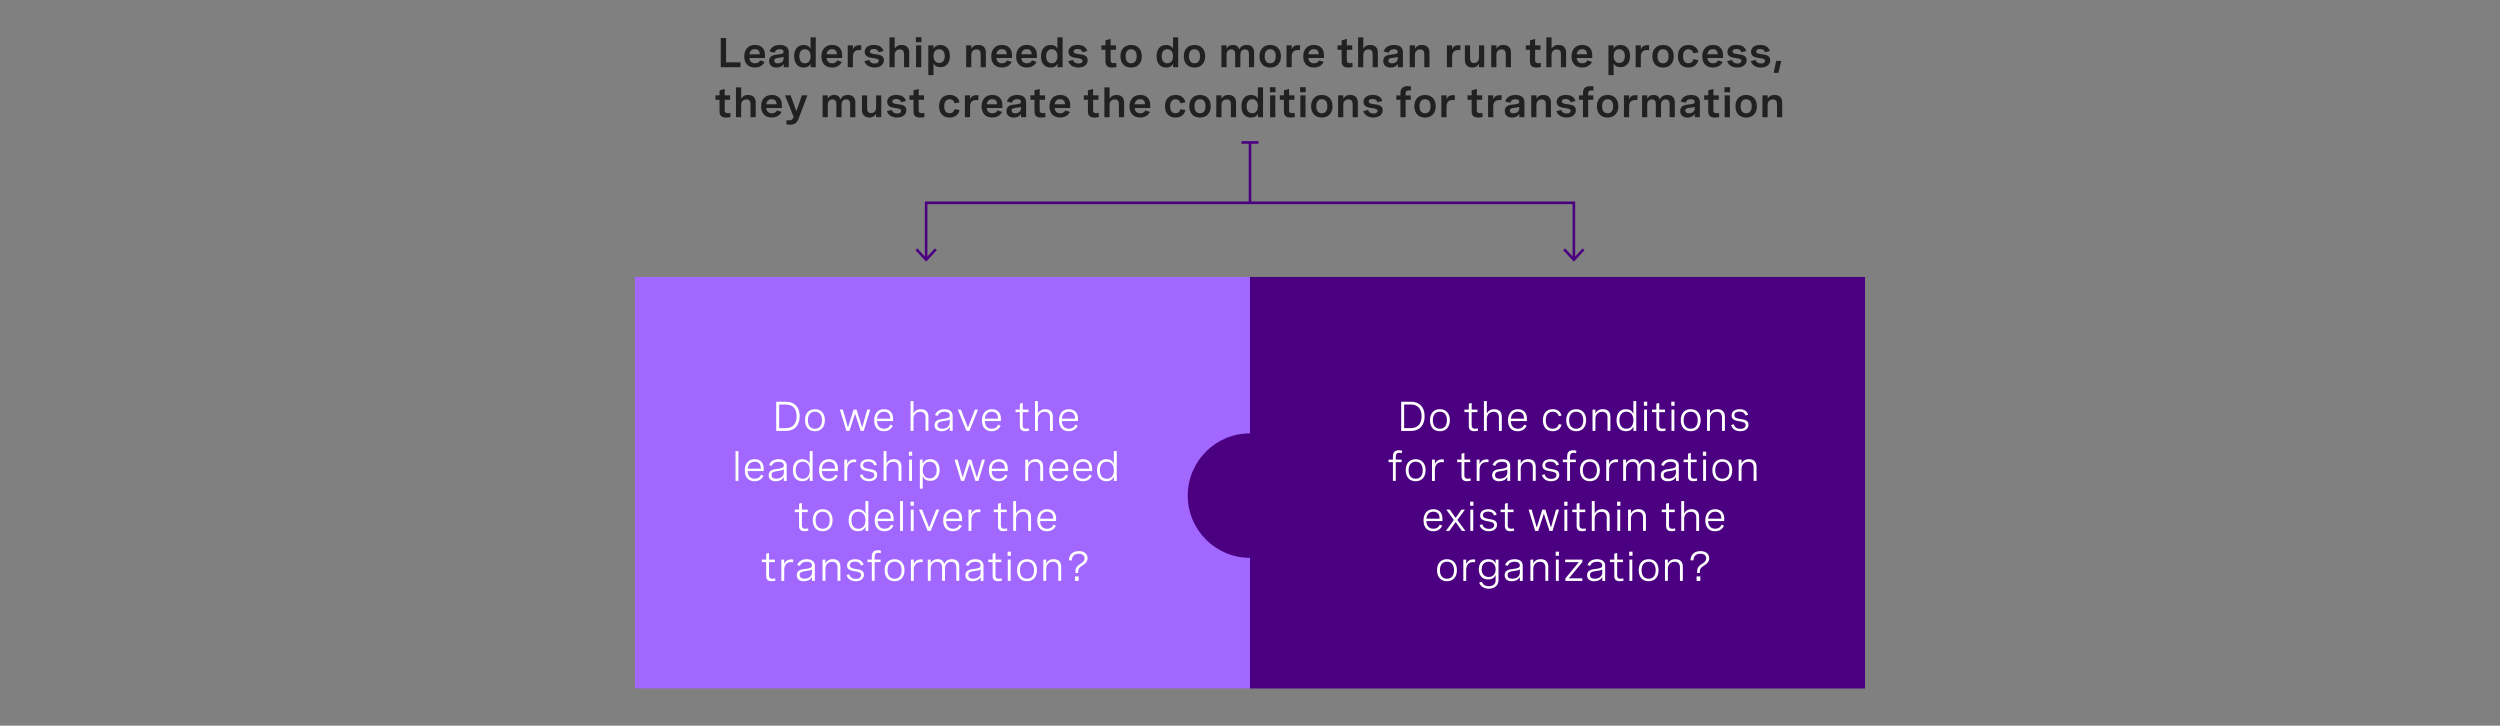 <?xml version="1.0" encoding="utf-8"?>
<!-- Generator: Adobe Illustrator 28.1.0, SVG Export Plug-In . SVG Version: 6.00 Build 0)  -->
<svg version="1.1" xmlns="http://www.w3.org/2000/svg" xmlns:xlink="http://www.w3.org/1999/xlink" x="0px" y="0px"
	 viewBox="0 0 960 278.65" style="enable-background:new 0 0 960 278.65;" xml:space="preserve">
<rect x="0" y="0" width="960" height="278.65" fill="#808080" stroke="none"/>
<style type="text/css">
	.st0{fill:none;stroke:#0A2FB5;stroke-miterlimit:10;}
	.st1{fill:none;stroke:#4A0080;stroke-miterlimit:10;}
	.st2{fill:#A167FF;}
	.st3{fill:#4A0080;}
	.st4{fill:none;stroke:#585656;stroke-width:0.5;stroke-miterlimit:10;}
	.st5{fill:#585656;}
	.st6{fill:#2D53ED;}
	.st7{fill:#231F20;}
	.st8{fill:#0A2FB5;}
	.st9{fill:#959392;}
	.st10{fill:#DFDDDD;}
	.st11{fill:#DAB8FF;}
	.st12{fill:none;}
	.st13{fill:#FFFFFF;}
	.st14{fill:#212121;}
	.st15{opacity:0.1;fill:#4A0080;stroke:#FFFFFF;stroke-miterlimit:10;}
	.st16{opacity:0.1;fill:#2D53ED;}
	.st17{fill:#F2F2F2;}
	.st18{fill:none;stroke:#4A0080;stroke-width:2.5;stroke-miterlimit:10;}
	.st19{fill:none;stroke:#FFFFFF;stroke-width:0.75;stroke-miterlimit:10;}
</style>
<g id="Capa_2">
</g>
<g id="Capa_1">
	<g>
		<rect x="243.84" y="106.35" class="st2" width="236.16" height="158.02"/>
		<rect x="480" y="106.35" class="st3" width="236.16" height="158.02"/>
		<circle class="st3" cx="480" cy="190.31" r="23.9"/>
	</g>
	<g>
		<g>
			<path class="st13" d="M298.05,154.27h3.82c3.24,0,5.2,2.05,5.2,5.55c0,3.46-1.92,5.66-5.21,5.66h-3.8V154.27z M299.2,155.33v9.08
				h2.45c2.79,0,4.25-1.69,4.25-4.58s-1.45-4.5-4.25-4.5H299.2z"/>
			<path class="st13" d="M316.75,161.36c0,2.64-1.47,4.23-3.82,4.23c-2.35,0-3.81-1.59-3.81-4.23c0-2.63,1.46-4.23,3.81-4.23
				C315.28,157.13,316.75,158.73,316.75,161.36z M310.23,161.36c0,2.1,1.02,3.27,2.7,3.27c1.7,0,2.71-1.16,2.71-3.27
				c0-2.09-1.02-3.27-2.71-3.27C311.25,158.1,310.23,159.27,310.23,161.36z"/>
			<path class="st13" d="M333.03,157.28h1.16l-2.52,8.19h-1.16l-2.16-6.62l-2.16,6.62h-1.17l-2.52-8.19h1.16l1.96,6.9l2.14-6.9h1.17
				l2.14,6.9L333.03,157.28z"/>
			<path class="st13" d="M342.95,161.7h-6.17c0.04,1.71,0.91,2.93,2.68,2.93c1.31,0,2.1-0.66,2.48-1.57l0.91,0.42
				c-0.57,1.23-1.68,2.12-3.46,2.12c-2.46,0-3.71-1.7-3.71-4.17c0-2.64,1.44-4.3,3.8-4.3c2.08,0,3.47,1.3,3.47,3.59V161.7z
				 M336.79,160.78h5.04v-0.16c0-1.71-0.94-2.53-2.38-2.53C337.8,158.1,336.92,159.24,336.79,160.78z"/>
			<path class="st13" d="M349.66,154.01h1.11v4.83c0.51-1.08,1.44-1.71,2.86-1.71c1.88,0,2.89,1.1,2.89,2.84v5.5h-1.11v-5.11
				c0-1.41-0.67-2.23-2.03-2.23c-1.64,0-2.61,1.18-2.61,2.7v4.64h-1.11V154.01z"/>
			<path class="st13" d="M365.82,159.61v5.86h-1.1v-1.49c-0.7,1.21-1.91,1.62-3.12,1.62c-1.74,0-2.72-0.88-2.72-2.34
				c0-2.02,1.86-2.23,3.44-2.42c1.34-0.17,2.39-0.33,2.39-1.35c0-0.83-0.69-1.39-2.03-1.39c-1.36,0-2.23,0.58-2.58,1.59l-1.06-0.3
				c0.48-1.39,1.74-2.26,3.66-2.26C364.66,157.13,365.82,158.03,365.82,159.61z M364.71,162.25v-1.2c-0.56,0.37-1.45,0.51-2.33,0.63
				c-1.25,0.17-2.39,0.31-2.39,1.54c0,0.98,0.71,1.4,1.83,1.4C363.43,164.63,364.71,163.75,364.71,162.25z"/>
			<path class="st13" d="M374.39,157.28h1.19l-3.32,8.19h-1.15l-3.32-8.19h1.19l2.71,6.91L374.39,157.28z"/>
			<path class="st13" d="M384.34,161.7h-6.17c0.04,1.71,0.91,2.93,2.68,2.93c1.31,0,2.1-0.66,2.48-1.57l0.91,0.42
				c-0.57,1.23-1.68,2.12-3.46,2.12c-2.46,0-3.71-1.7-3.71-4.17c0-2.64,1.44-4.3,3.8-4.3c2.08,0,3.47,1.3,3.47,3.59V161.7z
				 M378.18,160.78h5.04v-0.16c0-1.71-0.94-2.53-2.38-2.53C379.19,158.1,378.31,159.24,378.18,160.78z"/>
			<path class="st13" d="M394.95,157.28v0.98h-2.23v5.03c0,0.7,0.2,1.34,1.32,1.34c0.31,0,0.66-0.05,1.03-0.15l0.11,0.9
				c-0.49,0.13-1.01,0.21-1.48,0.21c-2.08,0-2.08-1.51-2.08-2.07v-5.26h-1.67v-0.98h1.67v-2.27l1.11-0.28v2.55H394.95z"/>
			<path class="st13" d="M397.44,154.01h1.11v4.83c0.51-1.08,1.44-1.71,2.86-1.71c1.88,0,2.89,1.1,2.89,2.84v5.5h-1.11v-5.11
				c0-1.41-0.67-2.23-2.03-2.23c-1.64,0-2.61,1.18-2.61,2.7v4.64h-1.11V154.01z"/>
			<path class="st13" d="M413.94,161.7h-6.17c0.04,1.71,0.91,2.93,2.68,2.93c1.31,0,2.1-0.66,2.48-1.57l0.91,0.42
				c-0.57,1.23-1.68,2.12-3.46,2.12c-2.46,0-3.71-1.7-3.71-4.17c0-2.64,1.44-4.3,3.8-4.3c2.08,0,3.47,1.3,3.47,3.59V161.7z
				 M407.78,160.78h5.04v-0.16c0-1.71-0.94-2.53-2.38-2.53C408.79,158.1,407.91,159.24,407.78,160.78z"/>
			<path class="st13" d="M282.44,173.21h1.11v11.46h-1.11V173.21z"/>
			<path class="st13" d="M293.27,180.9h-6.17c0.04,1.71,0.91,2.93,2.68,2.93c1.31,0,2.1-0.66,2.48-1.57l0.91,0.42
				c-0.57,1.23-1.68,2.12-3.46,2.12c-2.46,0-3.71-1.7-3.71-4.17c0-2.64,1.44-4.3,3.8-4.3c2.08,0,3.47,1.3,3.47,3.59V180.9z
				 M287.11,179.98h5.04v-0.16c0-1.71-0.94-2.53-2.38-2.53C288.12,177.3,287.24,178.44,287.11,179.98z"/>
			<path class="st13" d="M302.09,178.81v5.86H301v-1.49c-0.7,1.21-1.91,1.62-3.12,1.62c-1.74,0-2.72-0.88-2.72-2.34
				c0-2.02,1.86-2.23,3.44-2.42c1.34-0.17,2.39-0.33,2.39-1.35c0-0.83-0.69-1.39-2.03-1.39c-1.36,0-2.23,0.58-2.58,1.59l-1.06-0.3
				c0.48-1.39,1.74-2.26,3.66-2.26C300.93,176.33,302.09,177.23,302.09,178.81z M300.99,181.45v-1.2c-0.56,0.37-1.45,0.51-2.33,0.63
				c-1.25,0.17-2.39,0.31-2.39,1.54c0,0.98,0.71,1.4,1.82,1.4C299.7,183.83,300.99,182.95,300.99,181.45z"/>
			<path class="st13" d="M312.05,184.67h-1.1v-1.7c-0.57,1.34-1.61,1.82-2.88,1.82c-2.41,0-3.6-1.73-3.6-4.23
				c0-2.52,1.21-4.23,3.58-4.23c1.28,0,2.35,0.5,2.88,1.79v-4.91h1.11V184.67z M310.93,180.56c0-2.05-1.02-3.27-2.69-3.27
				s-2.67,1.22-2.67,3.27c0,2.04,0.99,3.27,2.67,3.27C309.92,183.83,310.93,182.61,310.93,180.56z"/>
			<path class="st13" d="M321.77,180.9h-6.17c0.04,1.71,0.91,2.93,2.68,2.93c1.31,0,2.1-0.66,2.48-1.57l0.91,0.42
				c-0.57,1.23-1.68,2.12-3.46,2.12c-2.46,0-3.71-1.7-3.71-4.17c0-2.64,1.44-4.3,3.8-4.3c2.08,0,3.47,1.3,3.47,3.59V180.9z
				 M315.61,179.98h5.04v-0.16c0-1.71-0.94-2.53-2.38-2.53C316.62,177.3,315.74,178.44,315.61,179.98z"/>
			<path class="st13" d="M324.22,176.48h1.11v1.81c0.44-1.34,1.5-1.89,2.74-1.89c0.23,0,0.48,0.02,0.72,0.07l-0.06,1.02
				c-0.25-0.03-0.48-0.05-0.72-0.05c-1.72,0-2.68,1.12-2.68,3.07v4.16h-1.11V176.48z"/>
			<path class="st13" d="M335.69,178.76c-0.3-0.98-1.05-1.51-2.28-1.51c-1.27,0-1.98,0.55-1.98,1.39c0,1.07,1.15,1.26,2.4,1.46
				c1.44,0.23,3.02,0.48,3.02,2.18c0,1.51-1.24,2.52-3.14,2.52c-1.74,0-3.14-0.84-3.54-2.38l1.04-0.3c0.32,1.23,1.32,1.77,2.52,1.77
				c1.26,0,2.03-0.59,2.03-1.45c0-1.06-1.17-1.25-2.42-1.47c-1.44-0.25-2.99-0.53-2.99-2.22c0-1.52,1.25-2.41,3.12-2.41
				c1.87,0,2.91,0.88,3.24,2.14L335.69,178.76z"/>
			<path class="st13" d="M339.3,173.21h1.11v4.83c0.51-1.08,1.44-1.71,2.86-1.71c1.88,0,2.89,1.1,2.89,2.84v5.5h-1.11v-5.11
				c0-1.41-0.67-2.23-2.03-2.23c-1.64,0-2.61,1.18-2.61,2.7v4.64h-1.11V173.21z"/>
			<path class="st13" d="M350.28,173.44v1.58h-1.27v-1.58H350.28z M350.2,176.48v8.19h-1.11v-8.19H350.2z"/>
			<path class="st13" d="M353.22,176.48h1.11v1.62c0.56-1.25,1.56-1.78,2.88-1.78c2.38,0,3.59,1.72,3.59,4.17
				c0,2.49-1.24,4.17-3.6,4.17c-1.33,0-2.31-0.54-2.87-1.79v4.79h-1.11V176.48z M359.69,180.5c0-1.98-0.99-3.2-2.67-3.2
				c-1.67,0-2.69,1.22-2.69,3.2s1.02,3.2,2.69,3.2C358.7,183.7,359.69,182.48,359.69,180.5z"/>
			<path class="st13" d="M377.07,176.48h1.16l-2.52,8.19h-1.16l-2.16-6.62l-2.16,6.62h-1.17l-2.52-8.19h1.16l1.96,6.9l2.14-6.9h1.17
				l2.14,6.9L377.07,176.48z"/>
			<path class="st13" d="M386.99,180.9h-6.17c0.04,1.71,0.91,2.93,2.68,2.93c1.31,0,2.1-0.66,2.48-1.57l0.91,0.42
				c-0.57,1.23-1.68,2.12-3.46,2.12c-2.46,0-3.71-1.7-3.71-4.17c0-2.64,1.44-4.3,3.8-4.3c2.08,0,3.47,1.3,3.47,3.59V180.9z
				 M380.83,179.98h5.04v-0.16c0-1.71-0.94-2.53-2.38-2.53C381.84,177.3,380.96,178.44,380.83,179.98z"/>
			<path class="st13" d="M393.7,176.48h1.11v1.55c0.51-1.08,1.44-1.71,2.86-1.71c1.88,0,2.89,1.1,2.89,2.84v5.5h-1.11v-5.11
				c0-1.41-0.67-2.23-2.03-2.23c-1.64,0-2.61,1.18-2.61,2.7v4.64h-1.11V176.48z"/>
			<path class="st13" d="M410.2,180.9h-6.17c0.04,1.71,0.91,2.93,2.68,2.93c1.31,0,2.1-0.66,2.48-1.57l0.91,0.42
				c-0.57,1.23-1.68,2.12-3.46,2.12c-2.46,0-3.71-1.7-3.71-4.17c0-2.64,1.44-4.3,3.8-4.3c2.08,0,3.47,1.3,3.47,3.59V180.9z
				 M404.05,179.98h5.04v-0.16c0-1.71-0.94-2.53-2.38-2.53C405.05,177.3,404.17,178.44,404.05,179.98z"/>
			<path class="st13" d="M419.37,180.9h-6.17c0.04,1.71,0.91,2.93,2.68,2.93c1.31,0,2.1-0.66,2.48-1.57l0.91,0.42
				c-0.57,1.23-1.68,2.12-3.46,2.12c-2.46,0-3.71-1.7-3.71-4.17c0-2.64,1.44-4.3,3.8-4.3c2.08,0,3.47,1.3,3.47,3.59V180.9z
				 M413.21,179.98h5.04v-0.16c0-1.71-0.94-2.53-2.38-2.53C414.22,177.3,413.34,178.44,413.21,179.98z"/>
			<path class="st13" d="M428.84,184.67h-1.1v-1.7c-0.57,1.34-1.61,1.82-2.88,1.82c-2.41,0-3.6-1.73-3.6-4.23
				c0-2.52,1.21-4.23,3.58-4.23c1.28,0,2.35,0.5,2.88,1.79v-4.91h1.11V184.67z M427.72,180.56c0-2.05-1.02-3.27-2.69-3.27
				s-2.67,1.22-2.67,3.27c0,2.04,0.99,3.27,2.67,3.27C426.71,183.83,427.72,182.61,427.72,180.56z"/>
			<path class="st13" d="M310.17,195.68v0.98h-2.23v5.03c0,0.7,0.2,1.34,1.32,1.34c0.31,0,0.66-0.05,1.03-0.15l0.11,0.9
				c-0.49,0.13-1.01,0.21-1.48,0.21c-2.08,0-2.08-1.51-2.08-2.07v-5.26h-1.67v-0.98h1.67v-2.27l1.11-0.28v2.55H310.17z"/>
			<path class="st13" d="M319.72,199.76c0,2.64-1.47,4.23-3.82,4.23c-2.35,0-3.81-1.59-3.81-4.23c0-2.63,1.46-4.23,3.81-4.23
				C318.25,195.53,319.72,197.13,319.72,199.76z M313.2,199.76c0,2.1,1.02,3.27,2.7,3.27c1.7,0,2.71-1.16,2.71-3.27
				c0-2.09-1.02-3.27-2.71-3.27C314.22,196.5,313.2,197.67,313.2,199.76z"/>
			<path class="st13" d="M333.45,203.87h-1.1v-1.7c-0.57,1.34-1.61,1.82-2.88,1.82c-2.41,0-3.6-1.73-3.6-4.23
				c0-2.52,1.21-4.23,3.58-4.23c1.28,0,2.35,0.5,2.88,1.79v-4.91h1.11V203.87z M332.33,199.76c0-2.05-1.02-3.27-2.69-3.27
				s-2.67,1.22-2.67,3.27c0,2.04,0.99,3.27,2.67,3.27C331.32,203.03,332.33,201.81,332.33,199.76z"/>
			<path class="st13" d="M343.17,200.1h-6.17c0.04,1.71,0.91,2.93,2.68,2.93c1.31,0,2.1-0.66,2.48-1.57l0.91,0.42
				c-0.57,1.23-1.68,2.12-3.46,2.12c-2.46,0-3.71-1.7-3.71-4.17c0-2.64,1.44-4.3,3.8-4.3c2.08,0,3.47,1.3,3.47,3.59V200.1z
				 M337.01,199.18h5.04v-0.16c0-1.71-0.94-2.53-2.38-2.53C338.02,196.5,337.14,197.64,337.01,199.18z"/>
			<path class="st13" d="M345.62,192.41h1.11v11.46h-1.11V192.41z"/>
			<path class="st13" d="M350.93,192.64v1.58h-1.27v-1.58H350.93z M350.85,195.68v8.19h-1.11v-8.19H350.85z"/>
			<path class="st13" d="M359.5,195.68h1.19l-3.32,8.19h-1.15l-3.32-8.19h1.19l2.71,6.91L359.5,195.68z"/>
			<path class="st13" d="M369.45,200.1h-6.17c0.04,1.71,0.91,2.93,2.68,2.93c1.31,0,2.1-0.66,2.48-1.57l0.91,0.42
				c-0.57,1.23-1.68,2.12-3.46,2.12c-2.46,0-3.71-1.7-3.71-4.17c0-2.64,1.44-4.3,3.8-4.3c2.08,0,3.47,1.3,3.47,3.59V200.1z
				 M363.3,199.18h5.04v-0.16c0-1.71-0.94-2.53-2.38-2.53C364.3,196.5,363.42,197.64,363.3,199.18z"/>
			<path class="st13" d="M371.91,195.68h1.11v1.81c0.44-1.34,1.5-1.89,2.74-1.89c0.23,0,0.48,0.02,0.72,0.07l-0.06,1.02
				c-0.25-0.03-0.48-0.05-0.72-0.05c-1.72,0-2.68,1.12-2.68,3.07v4.16h-1.11V195.68z"/>
			<path class="st13" d="M386.57,195.68v0.98h-2.23v5.03c0,0.7,0.2,1.34,1.32,1.34c0.31,0,0.66-0.05,1.03-0.15l0.11,0.9
				c-0.49,0.13-1.01,0.21-1.48,0.21c-2.08,0-2.08-1.51-2.08-2.07v-5.26h-1.67v-0.98h1.67v-2.27l1.11-0.28v2.55H386.57z"/>
			<path class="st13" d="M389.06,192.41h1.11v4.83c0.51-1.08,1.44-1.71,2.86-1.71c1.88,0,2.89,1.1,2.89,2.84v5.5h-1.11v-5.11
				c0-1.41-0.67-2.23-2.03-2.23c-1.64,0-2.61,1.18-2.61,2.7v4.64h-1.11V192.41z"/>
			<path class="st13" d="M405.56,200.1h-6.17c0.04,1.71,0.91,2.93,2.68,2.93c1.31,0,2.1-0.66,2.48-1.57l0.91,0.42
				c-0.57,1.23-1.68,2.12-3.46,2.12c-2.46,0-3.71-1.7-3.71-4.17c0-2.64,1.44-4.3,3.8-4.3c2.08,0,3.47,1.3,3.47,3.59V200.1z
				 M399.4,199.18h5.04v-0.16c0-1.71-0.94-2.53-2.38-2.53C400.41,196.5,399.53,197.64,399.4,199.18z"/>
			<path class="st13" d="M297.54,214.88v0.98h-2.23v5.03c0,0.7,0.2,1.34,1.32,1.34c0.31,0,0.66-0.05,1.03-0.15l0.11,0.9
				c-0.49,0.13-1.01,0.21-1.48,0.21c-2.08,0-2.08-1.51-2.08-2.07v-5.26h-1.67v-0.98h1.67v-2.27l1.11-0.28v2.55H297.54z"/>
			<path class="st13" d="M300.03,214.88h1.11v1.81c0.44-1.34,1.5-1.89,2.74-1.89c0.23,0,0.48,0.02,0.72,0.07l-0.06,1.02
				c-0.25-0.03-0.48-0.05-0.72-0.05c-1.72,0-2.68,1.12-2.68,3.07v4.16h-1.11V214.88z"/>
			<path class="st13" d="M312.91,217.21v5.86h-1.1v-1.49c-0.7,1.21-1.91,1.62-3.12,1.62c-1.74,0-2.72-0.88-2.72-2.34
				c0-2.02,1.86-2.23,3.44-2.42c1.34-0.17,2.39-0.33,2.39-1.35c0-0.83-0.69-1.39-2.03-1.39c-1.36,0-2.23,0.58-2.58,1.59l-1.06-0.3
				c0.48-1.39,1.74-2.26,3.66-2.26C311.74,214.73,312.91,215.63,312.91,217.21z M311.8,219.85v-1.2c-0.56,0.37-1.45,0.51-2.33,0.63
				c-1.25,0.17-2.39,0.31-2.39,1.54c0,0.98,0.71,1.4,1.83,1.4C310.52,222.23,311.8,221.35,311.8,219.85z"/>
			<path class="st13" d="M315.85,214.88h1.11v1.55c0.51-1.08,1.44-1.71,2.86-1.71c1.88,0,2.89,1.1,2.89,2.84v5.5h-1.11v-5.11
				c0-1.41-0.67-2.23-2.03-2.23c-1.64,0-2.61,1.18-2.61,2.7v4.64h-1.11V214.88z"/>
			<path class="st13" d="M330.6,217.16c-0.3-0.98-1.05-1.51-2.28-1.51c-1.27,0-1.98,0.55-1.98,1.39c0,1.07,1.15,1.26,2.4,1.46
				c1.44,0.23,3.02,0.48,3.02,2.18c0,1.51-1.24,2.52-3.14,2.52c-1.74,0-3.14-0.84-3.54-2.38l1.04-0.3c0.32,1.23,1.32,1.77,2.52,1.77
				c1.26,0,2.03-0.59,2.03-1.45c0-1.06-1.17-1.25-2.42-1.47c-1.44-0.25-2.99-0.53-2.99-2.22c0-1.52,1.25-2.41,3.12-2.41
				c1.87,0,2.91,0.88,3.24,2.14L330.6,217.16z"/>
			<path class="st13" d="M334.78,223.07v-7.2h-1.67v-0.98h1.67v-1.23c0-1.69,0.85-2.37,2.33-2.37c0.42,0,0.82,0.06,1.22,0.19
				l-0.14,0.94c-0.32-0.1-0.61-0.16-0.92-0.16c-1.15,0-1.39,0.73-1.39,1.53v1.09h2.25v0.98h-2.25v7.2H334.78z"/>
			<path class="st13" d="M347.33,218.96c0,2.64-1.47,4.23-3.82,4.23c-2.35,0-3.81-1.59-3.81-4.23c0-2.63,1.46-4.23,3.81-4.23
				C345.86,214.73,347.33,216.33,347.33,218.96z M340.81,218.96c0,2.1,1.02,3.27,2.7,3.27c1.7,0,2.71-1.16,2.71-3.27
				c0-2.09-1.02-3.27-2.71-3.27C341.83,215.7,340.81,216.87,340.81,218.96z"/>
			<path class="st13" d="M349.79,214.88h1.11v1.81c0.44-1.34,1.5-1.89,2.74-1.89c0.23,0,0.48,0.02,0.72,0.07l-0.06,1.02
				c-0.25-0.03-0.48-0.05-0.72-0.05c-1.72,0-2.68,1.12-2.68,3.07v4.16h-1.11V214.88z"/>
			<path class="st13" d="M356.29,214.88h1.11v1.52c0.48-1.08,1.38-1.68,2.69-1.68c1.36,0,2.2,0.66,2.49,1.92
				c0.48-1.21,1.44-1.92,2.95-1.92c1.83,0,2.82,1.04,2.82,2.78v5.56h-1.11v-5.09c0-1.47-0.68-2.25-1.96-2.25
				c-1.51,0-2.41,1.09-2.41,2.63v4.71h-1.11v-5.09c0-1.46-0.65-2.25-1.94-2.25c-1.52,0-2.43,1.09-2.43,2.63v4.71h-1.11V214.88z"/>
			<path class="st13" d="M377.66,217.21v5.86h-1.1v-1.49c-0.7,1.21-1.91,1.62-3.12,1.62c-1.74,0-2.72-0.88-2.72-2.34
				c0-2.02,1.86-2.23,3.44-2.42c1.34-0.17,2.39-0.33,2.39-1.35c0-0.83-0.69-1.39-2.03-1.39c-1.36,0-2.23,0.58-2.58,1.59l-1.06-0.3
				c0.48-1.39,1.74-2.26,3.66-2.26C376.5,214.73,377.66,215.63,377.66,217.21z M376.56,219.85v-1.2c-0.56,0.37-1.45,0.51-2.33,0.63
				c-1.25,0.17-2.39,0.31-2.39,1.54c0,0.98,0.71,1.4,1.83,1.4C375.28,222.23,376.56,221.35,376.56,219.85z"/>
			<path class="st13" d="M384.5,214.88v0.98h-2.23v5.03c0,0.7,0.2,1.34,1.32,1.34c0.31,0,0.66-0.05,1.03-0.15l0.11,0.9
				c-0.49,0.13-1.01,0.21-1.48,0.21c-2.08,0-2.08-1.51-2.08-2.07v-5.26h-1.67v-0.98h1.67v-2.27l1.11-0.28v2.55H384.5z"/>
			<path class="st13" d="M388.18,211.84v1.58h-1.27v-1.58H388.18z M388.1,214.88v8.19h-1.11v-8.19H388.1z"/>
			<path class="st13" d="M398.18,218.96c0,2.64-1.47,4.23-3.82,4.23c-2.35,0-3.81-1.59-3.81-4.23c0-2.63,1.46-4.23,3.81-4.23
				C396.71,214.73,398.18,216.33,398.18,218.96z M391.66,218.96c0,2.1,1.02,3.27,2.7,3.27c1.7,0,2.71-1.16,2.71-3.27
				c0-2.09-1.02-3.27-2.71-3.27C392.67,215.7,391.66,216.87,391.66,218.96z"/>
			<path class="st13" d="M400.63,214.88h1.11v1.55c0.51-1.08,1.44-1.71,2.86-1.71c1.88,0,2.89,1.1,2.89,2.84v5.5h-1.11v-5.11
				c0-1.41-0.67-2.23-2.03-2.23c-1.64,0-2.61,1.18-2.61,2.7v4.64h-1.11V214.88z"/>
			<path class="st13" d="M412.99,220.02v-0.77c0-1.16,0.61-1.86,1.36-2.38l0.76-0.52c0.65-0.45,1.35-0.97,1.35-1.95
				c0-1.06-0.8-1.77-2.23-1.77c-1.52,0-2.6,0.8-2.67,2.59l-1.13-0.09c0.1-2.36,1.71-3.51,3.85-3.51c2.14,0,3.34,1.14,3.34,2.74
				c0,1.37-0.87,2.05-1.68,2.61l-0.89,0.62c-0.52,0.36-1.03,0.85-1.03,1.77v0.66H412.99z M414.21,221.34v1.73h-1.43v-1.73H414.21z"
				/>
		</g>
	</g>
	<g>
		<g>
			<path class="st13" d="M538.04,154.27h3.82c3.24,0,5.2,2.05,5.2,5.55c0,3.46-1.92,5.66-5.21,5.66h-3.8V154.27z M539.19,155.33
				v9.08h2.45c2.79,0,4.25-1.69,4.25-4.58s-1.45-4.5-4.25-4.5H539.19z"/>
			<path class="st13" d="M556.74,161.36c0,2.64-1.47,4.23-3.82,4.23c-2.35,0-3.81-1.59-3.81-4.23c0-2.63,1.46-4.23,3.81-4.23
				C555.27,157.13,556.74,158.73,556.74,161.36z M550.21,161.36c0,2.1,1.02,3.27,2.7,3.27c1.7,0,2.71-1.16,2.71-3.27
				c0-2.09-1.02-3.27-2.71-3.27C551.23,158.1,550.21,159.27,550.21,161.36z"/>
			<path class="st13" d="M567.35,157.28v0.98h-2.23v5.03c0,0.7,0.2,1.34,1.32,1.34c0.31,0,0.66-0.05,1.03-0.15l0.11,0.9
				c-0.49,0.13-1.01,0.21-1.48,0.21c-2.08,0-2.08-1.51-2.08-2.07v-5.26h-1.67v-0.98h1.67v-2.27l1.11-0.28v2.55H567.35z"/>
			<path class="st13" d="M569.83,154.01h1.11v4.83c0.51-1.08,1.44-1.71,2.86-1.71c1.88,0,2.89,1.1,2.89,2.84v5.5h-1.11v-5.11
				c0-1.41-0.67-2.23-2.03-2.23c-1.64,0-2.61,1.18-2.61,2.7v4.64h-1.11V154.01z"/>
			<path class="st13" d="M586.33,161.7h-6.17c0.04,1.71,0.91,2.93,2.68,2.93c1.31,0,2.1-0.66,2.48-1.57l0.91,0.42
				c-0.57,1.23-1.68,2.12-3.46,2.12c-2.46,0-3.71-1.7-3.71-4.17c0-2.64,1.44-4.3,3.8-4.3c2.08,0,3.47,1.3,3.47,3.59V161.7z
				 M580.18,160.78h5.04v-0.16c0-1.71-0.94-2.53-2.38-2.53C581.18,158.1,580.3,159.24,580.18,160.78z"/>
			<path class="st13" d="M598.57,159.82c-0.29-1.11-1.1-1.73-2.32-1.73c-1.6,0-2.66,1.07-2.66,3.28c0,2.07,0.93,3.25,2.64,3.25
				c1.25,0,2.05-0.62,2.34-1.78l1.07,0.23c-0.39,1.52-1.53,2.52-3.42,2.52c-2.36,0-3.75-1.59-3.75-4.22c0-2.71,1.46-4.25,3.79-4.25
				c1.87,0,2.99,0.99,3.37,2.47L598.57,159.82z"/>
			<path class="st13" d="M609.07,161.36c0,2.64-1.47,4.23-3.82,4.23c-2.35,0-3.81-1.59-3.81-4.23c0-2.63,1.46-4.23,3.81-4.23
				C607.6,157.13,609.07,158.73,609.07,161.36z M602.55,161.36c0,2.1,1.02,3.27,2.7,3.27c1.7,0,2.71-1.16,2.71-3.27
				c0-2.09-1.02-3.27-2.71-3.27C603.56,158.1,602.55,159.27,602.55,161.36z"/>
			<path class="st13" d="M611.53,157.28h1.11v1.55c0.51-1.08,1.44-1.71,2.86-1.71c1.88,0,2.89,1.1,2.89,2.84v5.5h-1.11v-5.11
				c0-1.41-0.67-2.23-2.03-2.23c-1.64,0-2.61,1.18-2.61,2.7v4.64h-1.11V157.28z"/>
			<path class="st13" d="M628.33,165.47h-1.1v-1.7c-0.57,1.34-1.61,1.82-2.88,1.82c-2.41,0-3.6-1.73-3.6-4.23
				c0-2.52,1.21-4.23,3.58-4.23c1.28,0,2.35,0.5,2.88,1.79v-4.91h1.11V165.47z M627.22,161.36c0-2.05-1.02-3.27-2.69-3.27
				s-2.67,1.22-2.67,3.27c0,2.04,0.99,3.27,2.67,3.27C626.21,164.63,627.22,163.41,627.22,161.36z"/>
			<path class="st13" d="M632.53,154.24v1.58h-1.27v-1.58H632.53z M632.45,157.28v8.19h-1.11v-8.19H632.45z"/>
			<path class="st13" d="M639.37,157.28v0.98h-2.23v5.03c0,0.7,0.2,1.34,1.32,1.34c0.31,0,0.66-0.05,1.03-0.15l0.11,0.9
				c-0.49,0.13-1.01,0.21-1.48,0.21c-2.08,0-2.08-1.51-2.08-2.07v-5.26h-1.67v-0.98h1.67v-2.27l1.11-0.28v2.55H639.37z"/>
			<path class="st13" d="M643.04,154.24v1.58h-1.27v-1.58H643.04z M642.96,157.28v8.19h-1.11v-8.19H642.96z"/>
			<path class="st13" d="M653.05,161.36c0,2.64-1.47,4.23-3.82,4.23c-2.35,0-3.81-1.59-3.81-4.23c0-2.63,1.46-4.23,3.81-4.23
				C651.58,157.13,653.05,158.73,653.05,161.36z M646.52,161.36c0,2.1,1.02,3.27,2.7,3.27c1.7,0,2.71-1.16,2.71-3.27
				c0-2.09-1.02-3.27-2.71-3.27C647.54,158.1,646.52,159.27,646.52,161.36z"/>
			<path class="st13" d="M655.5,157.28h1.11v1.55c0.51-1.08,1.44-1.71,2.86-1.71c1.88,0,2.89,1.1,2.89,2.84v5.5h-1.11v-5.11
				c0-1.41-0.67-2.23-2.03-2.23c-1.64,0-2.61,1.18-2.61,2.7v4.64h-1.11V157.28z"/>
			<path class="st13" d="M670.26,159.56c-0.3-0.98-1.05-1.51-2.28-1.51c-1.27,0-1.98,0.55-1.98,1.39c0,1.07,1.15,1.26,2.4,1.46
				c1.44,0.23,3.02,0.48,3.02,2.18c0,1.51-1.24,2.52-3.14,2.52c-1.74,0-3.14-0.84-3.54-2.38l1.04-0.3c0.32,1.23,1.32,1.77,2.52,1.77
				c1.26,0,2.03-0.59,2.03-1.45c0-1.06-1.17-1.25-2.42-1.47c-1.44-0.25-2.99-0.53-2.99-2.22c0-1.52,1.25-2.41,3.12-2.41
				c1.87,0,2.91,0.88,3.24,2.14L670.26,159.56z"/>
			<path class="st13" d="M534.88,184.67v-7.2h-1.67v-0.98h1.67v-1.23c0-1.69,0.85-2.37,2.33-2.37c0.42,0,0.82,0.06,1.22,0.19
				l-0.14,0.94c-0.32-0.1-0.61-0.16-0.92-0.16c-1.15,0-1.39,0.73-1.39,1.53v1.09h2.25v0.98h-2.25v7.2H534.88z"/>
			<path class="st13" d="M547.43,180.56c0,2.64-1.47,4.23-3.82,4.23c-2.35,0-3.81-1.59-3.81-4.23c0-2.63,1.46-4.23,3.81-4.23
				C545.96,176.33,547.43,177.93,547.43,180.56z M540.91,180.56c0,2.1,1.02,3.27,2.7,3.27c1.7,0,2.71-1.16,2.71-3.27
				c0-2.09-1.02-3.27-2.71-3.27C541.93,177.3,540.91,178.47,540.91,180.56z"/>
			<path class="st13" d="M549.89,176.48h1.11v1.81c0.44-1.34,1.5-1.89,2.74-1.89c0.23,0,0.48,0.02,0.72,0.07l-0.06,1.02
				c-0.25-0.03-0.48-0.05-0.72-0.05c-1.72,0-2.68,1.12-2.68,3.07v4.16h-1.11V176.48z"/>
			<path class="st13" d="M564.55,176.48v0.98h-2.23v5.03c0,0.7,0.2,1.34,1.32,1.34c0.31,0,0.66-0.05,1.03-0.15l0.11,0.9
				c-0.49,0.13-1.01,0.21-1.48,0.21c-2.08,0-2.08-1.51-2.08-2.07v-5.26h-1.67v-0.98h1.67v-2.27l1.11-0.28v2.55H564.55z"/>
			<path class="st13" d="M567.04,176.48h1.11v1.81c0.44-1.34,1.5-1.89,2.74-1.89c0.23,0,0.48,0.02,0.72,0.07l-0.06,1.02
				c-0.25-0.03-0.48-0.05-0.72-0.05c-1.72,0-2.68,1.12-2.68,3.07v4.16h-1.11V176.48z"/>
			<path class="st13" d="M579.91,178.81v5.86h-1.1v-1.49c-0.7,1.21-1.91,1.62-3.12,1.62c-1.74,0-2.72-0.88-2.72-2.34
				c0-2.02,1.86-2.23,3.44-2.42c1.34-0.17,2.39-0.33,2.39-1.35c0-0.83-0.69-1.39-2.03-1.39c-1.36,0-2.23,0.58-2.58,1.59l-1.06-0.3
				c0.48-1.39,1.74-2.26,3.66-2.26C578.75,176.33,579.91,177.23,579.91,178.81z M578.81,181.45v-1.2c-0.56,0.37-1.45,0.51-2.33,0.63
				c-1.25,0.17-2.39,0.31-2.39,1.54c0,0.98,0.71,1.4,1.82,1.4C577.52,183.83,578.81,182.95,578.81,181.45z"/>
			<path class="st13" d="M582.85,176.48h1.11v1.55c0.51-1.08,1.44-1.71,2.86-1.71c1.88,0,2.89,1.1,2.89,2.84v5.5h-1.11v-5.11
				c0-1.41-0.67-2.23-2.03-2.23c-1.64,0-2.61,1.18-2.61,2.7v4.64h-1.11V176.48z"/>
			<path class="st13" d="M597.61,178.76c-0.3-0.98-1.05-1.51-2.28-1.51c-1.27,0-1.98,0.55-1.98,1.39c0,1.07,1.15,1.26,2.4,1.46
				c1.44,0.23,3.02,0.48,3.02,2.18c0,1.51-1.24,2.52-3.14,2.52c-1.74,0-3.14-0.84-3.54-2.38l1.04-0.3c0.32,1.23,1.32,1.77,2.52,1.77
				c1.26,0,2.03-0.59,2.03-1.45c0-1.06-1.17-1.25-2.42-1.47c-1.44-0.25-2.99-0.53-2.99-2.22c0-1.52,1.25-2.41,3.12-2.41
				c1.87,0,2.91,0.88,3.24,2.14L597.61,178.76z"/>
			<path class="st13" d="M601.78,184.67v-7.2h-1.67v-0.98h1.67v-1.23c0-1.69,0.85-2.37,2.33-2.37c0.42,0,0.82,0.06,1.22,0.19
				l-0.14,0.94c-0.32-0.1-0.61-0.16-0.92-0.16c-1.15,0-1.39,0.73-1.39,1.53v1.09h2.25v0.98h-2.25v7.2H601.78z"/>
			<path class="st13" d="M614.34,180.56c0,2.64-1.47,4.23-3.82,4.23c-2.35,0-3.81-1.59-3.81-4.23c0-2.63,1.46-4.23,3.81-4.23
				C612.87,176.33,614.34,177.93,614.34,180.56z M607.81,180.56c0,2.1,1.02,3.27,2.7,3.27c1.7,0,2.71-1.16,2.71-3.27
				c0-2.09-1.02-3.27-2.71-3.27C608.83,177.3,607.81,178.47,607.81,180.56z"/>
			<path class="st13" d="M616.79,176.48h1.11v1.81c0.44-1.34,1.5-1.89,2.74-1.89c0.23,0,0.48,0.02,0.72,0.07l-0.06,1.02
				c-0.25-0.03-0.48-0.05-0.72-0.05c-1.72,0-2.68,1.12-2.68,3.07v4.16h-1.11V176.48z"/>
			<path class="st13" d="M623.3,176.48h1.11v1.52c0.48-1.08,1.38-1.68,2.69-1.68c1.36,0,2.2,0.66,2.49,1.92
				c0.48-1.21,1.44-1.92,2.95-1.92c1.83,0,2.82,1.04,2.82,2.78v5.56h-1.11v-5.09c0-1.47-0.68-2.25-1.96-2.25
				c-1.51,0-2.41,1.09-2.41,2.63v4.71h-1.11v-5.09c0-1.46-0.65-2.25-1.94-2.25c-1.52,0-2.43,1.09-2.43,2.63v4.71h-1.11V176.48z"/>
			<path class="st13" d="M644.67,178.81v5.86h-1.1v-1.49c-0.7,1.21-1.91,1.62-3.12,1.62c-1.74,0-2.72-0.88-2.72-2.34
				c0-2.02,1.86-2.23,3.44-2.42c1.34-0.17,2.39-0.33,2.39-1.35c0-0.83-0.69-1.39-2.03-1.39c-1.36,0-2.23,0.58-2.58,1.59l-1.06-0.3
				c0.48-1.39,1.74-2.26,3.66-2.26C643.51,176.33,644.67,177.23,644.67,178.81z M643.56,181.45v-1.2c-0.56,0.37-1.45,0.51-2.33,0.63
				c-1.25,0.17-2.39,0.31-2.39,1.54c0,0.98,0.71,1.4,1.82,1.4C642.28,183.83,643.56,182.95,643.56,181.45z"/>
			<path class="st13" d="M651.51,176.48v0.98h-2.23v5.03c0,0.7,0.2,1.34,1.32,1.34c0.31,0,0.66-0.05,1.03-0.15l0.11,0.9
				c-0.49,0.13-1.01,0.21-1.48,0.21c-2.08,0-2.08-1.51-2.08-2.07v-5.26h-1.67v-0.98h1.67v-2.27l1.11-0.28v2.55H651.51z"/>
			<path class="st13" d="M655.18,173.44v1.58h-1.27v-1.58H655.18z M655.1,176.48v8.19H654v-8.19H655.1z"/>
			<path class="st13" d="M665.18,180.56c0,2.64-1.47,4.23-3.82,4.23c-2.35,0-3.81-1.59-3.81-4.23c0-2.63,1.46-4.23,3.81-4.23
				C663.71,176.33,665.18,177.93,665.18,180.56z M658.66,180.56c0,2.1,1.02,3.27,2.7,3.27c1.7,0,2.71-1.16,2.71-3.27
				c0-2.09-1.02-3.27-2.71-3.27C659.68,177.3,658.66,178.47,658.66,180.56z"/>
			<path class="st13" d="M667.64,176.48h1.11v1.55c0.51-1.08,1.44-1.71,2.86-1.71c1.88,0,2.89,1.1,2.89,2.84v5.5h-1.11v-5.11
				c0-1.41-0.67-2.23-2.03-2.23c-1.64,0-2.61,1.18-2.61,2.7v4.64h-1.11V176.48z"/>
			<path class="st13" d="M553.9,200.1h-6.17c0.04,1.71,0.91,2.93,2.68,2.93c1.31,0,2.1-0.66,2.48-1.57l0.91,0.42
				c-0.57,1.23-1.68,2.12-3.46,2.12c-2.46,0-3.71-1.7-3.71-4.17c0-2.64,1.44-4.3,3.8-4.3c2.08,0,3.47,1.3,3.47,3.59V200.1z
				 M547.74,199.18h5.04v-0.16c0-1.71-0.94-2.53-2.38-2.53C548.75,196.5,547.87,197.64,547.74,199.18z"/>
			<path class="st13" d="M562.72,203.87h-1.35l-2.4-3.41l-2.4,3.41h-1.36l3.07-4.2l-2.91-3.98h1.35l2.24,3.2l2.24-3.2h1.34
				l-2.91,3.98L562.72,203.87z"/>
			<path class="st13" d="M565.8,192.64v1.58h-1.27v-1.58H565.8z M565.72,195.68v8.19h-1.11v-8.19H565.72z"/>
			<path class="st13" d="M573.7,197.96c-0.3-0.98-1.05-1.51-2.28-1.51c-1.27,0-1.98,0.55-1.98,1.39c0,1.07,1.15,1.26,2.4,1.46
				c1.44,0.23,3.02,0.48,3.02,2.18c0,1.51-1.24,2.52-3.14,2.52c-1.74,0-3.14-0.84-3.54-2.38l1.04-0.3c0.32,1.23,1.32,1.77,2.52,1.77
				c1.26,0,2.03-0.59,2.03-1.45c0-1.06-1.17-1.25-2.42-1.47c-1.44-0.25-2.99-0.53-2.99-2.22c0-1.52,1.25-2.41,3.12-2.41
				c1.87,0,2.91,0.88,3.24,2.14L573.7,197.96z"/>
			<path class="st13" d="M581.21,195.68v0.98h-2.23v5.03c0,0.7,0.2,1.34,1.32,1.34c0.31,0,0.66-0.05,1.03-0.15l0.11,0.9
				c-0.49,0.13-1.01,0.21-1.48,0.21c-2.08,0-2.08-1.51-2.08-2.07v-5.26h-1.67v-0.98h1.67v-2.27l1.11-0.28v2.55H581.21z"/>
			<path class="st13" d="M597.52,195.68h1.16l-2.52,8.19H595l-2.16-6.62l-2.16,6.62h-1.17l-2.52-8.19h1.16l1.96,6.9l2.14-6.9h1.17
				l2.14,6.9L597.52,195.68z"/>
			<path class="st13" d="M601.92,192.64v1.58h-1.27v-1.58H601.92z M601.84,195.68v8.19h-1.11v-8.19H601.84z"/>
			<path class="st13" d="M608.76,195.68v0.98h-2.23v5.03c0,0.7,0.2,1.34,1.32,1.34c0.31,0,0.66-0.05,1.03-0.15l0.11,0.9
				c-0.49,0.13-1.01,0.21-1.48,0.21c-2.08,0-2.08-1.51-2.08-2.07v-5.26h-1.67v-0.98h1.67v-2.27l1.11-0.28v2.55H608.76z"/>
			<path class="st13" d="M611.25,192.41h1.11v4.83c0.51-1.08,1.44-1.71,2.86-1.71c1.88,0,2.89,1.1,2.89,2.84v5.5h-1.11v-5.11
				c0-1.41-0.67-2.23-2.03-2.23c-1.64,0-2.61,1.18-2.61,2.7v4.64h-1.11V192.41z"/>
			<path class="st13" d="M622.23,192.64v1.58h-1.27v-1.58H622.23z M622.15,195.68v8.19h-1.11v-8.19H622.15z"/>
			<path class="st13" d="M625.17,195.68h1.11v1.55c0.51-1.08,1.44-1.71,2.86-1.71c1.88,0,2.89,1.1,2.89,2.84v5.5h-1.11v-5.11
				c0-1.41-0.67-2.23-2.03-2.23c-1.64,0-2.61,1.18-2.61,2.7v4.64h-1.11V195.68z"/>
			<path class="st13" d="M643.11,195.68v0.98h-2.23v5.03c0,0.7,0.2,1.34,1.32,1.34c0.31,0,0.66-0.05,1.03-0.15l0.11,0.9
				c-0.49,0.13-1.01,0.21-1.48,0.21c-2.08,0-2.08-1.51-2.08-2.07v-5.26h-1.67v-0.98h1.67v-2.27l1.11-0.28v2.55H643.11z"/>
			<path class="st13" d="M645.6,192.41h1.11v4.83c0.51-1.08,1.44-1.71,2.86-1.71c1.88,0,2.89,1.1,2.89,2.84v5.5h-1.11v-5.11
				c0-1.41-0.67-2.23-2.03-2.23c-1.64,0-2.61,1.18-2.61,2.7v4.64h-1.11V192.41z"/>
			<path class="st13" d="M662.1,200.1h-6.17c0.04,1.71,0.91,2.93,2.68,2.93c1.31,0,2.1-0.66,2.48-1.57l0.91,0.42
				c-0.57,1.23-1.68,2.12-3.46,2.12c-2.46,0-3.71-1.7-3.71-4.17c0-2.64,1.44-4.3,3.8-4.3c2.08,0,3.47,1.3,3.47,3.59V200.1z
				 M655.94,199.18h5.04v-0.16c0-1.71-0.94-2.53-2.38-2.53C656.95,196.5,656.07,197.64,655.94,199.18z"/>
			<path class="st13" d="M559.45,218.96c0,2.64-1.47,4.23-3.82,4.23c-2.35,0-3.81-1.59-3.81-4.23c0-2.63,1.46-4.23,3.81-4.23
				C557.99,214.73,559.45,216.33,559.45,218.96z M552.93,218.96c0,2.1,1.02,3.27,2.7,3.27c1.7,0,2.71-1.16,2.71-3.27
				c0-2.09-1.02-3.27-2.71-3.27C553.95,215.7,552.93,216.87,552.93,218.96z"/>
			<path class="st13" d="M561.91,214.88h1.11v1.81c0.44-1.34,1.5-1.89,2.74-1.89c0.23,0,0.48,0.02,0.72,0.07l-0.06,1.02
				c-0.25-0.03-0.48-0.05-0.72-0.05c-1.72,0-2.68,1.12-2.68,3.07v4.16h-1.11V214.88z"/>
			<path class="st13" d="M575.43,214.88v7.92c0,1.94-1.47,3.27-3.74,3.27c-1.94,0-3.26-0.98-3.69-2.39l1.06-0.29
				c0.33,1.08,1.25,1.71,2.64,1.71c1.64,0,2.62-0.88,2.62-2.27v-2.06c-0.52,1.25-1.57,1.75-2.87,1.75c-2.37,0-3.59-1.66-3.59-3.91
				c0-2.21,1.19-3.88,3.6-3.88c1.26,0,2.32,0.45,2.87,1.72v-1.56H575.43z M568.96,218.62c0,1.77,1.02,2.94,2.68,2.94
				c1.67,0,2.68-1.17,2.68-2.94c0-1.76-1.01-2.92-2.68-2.92C569.96,215.7,568.96,216.87,568.96,218.62z"/>
			<path class="st13" d="M584.73,217.21v5.86h-1.1v-1.49c-0.7,1.21-1.91,1.62-3.12,1.62c-1.74,0-2.72-0.88-2.72-2.34
				c0-2.02,1.86-2.23,3.44-2.42c1.34-0.17,2.39-0.33,2.39-1.35c0-0.83-0.69-1.39-2.03-1.39c-1.36,0-2.23,0.58-2.58,1.59l-1.06-0.3
				c0.48-1.39,1.74-2.26,3.66-2.26C583.57,214.73,584.73,215.63,584.73,217.21z M583.63,219.85v-1.2c-0.56,0.37-1.45,0.51-2.33,0.63
				c-1.25,0.17-2.39,0.31-2.39,1.54c0,0.98,0.71,1.4,1.82,1.4C582.34,222.23,583.63,221.35,583.63,219.85z"/>
			<path class="st13" d="M587.67,214.88h1.11v1.55c0.51-1.08,1.44-1.71,2.86-1.71c1.88,0,2.89,1.1,2.89,2.84v5.5h-1.11v-5.11
				c0-1.41-0.67-2.23-2.03-2.23c-1.64,0-2.61,1.18-2.61,2.7v4.64h-1.11V214.88z"/>
			<path class="st13" d="M598.65,211.84v1.58h-1.27v-1.58H598.65z M598.57,214.88v8.19h-1.11v-8.19H598.57z"/>
			<path class="st13" d="M607.63,214.88v0.97l-5.19,6.24h5.17v0.98h-6.51v-0.99l5.16-6.21h-5.24v-0.98H607.63z"/>
			<path class="st13" d="M616.38,217.21v5.86h-1.1v-1.49c-0.7,1.21-1.91,1.62-3.12,1.62c-1.74,0-2.72-0.88-2.72-2.34
				c0-2.02,1.86-2.23,3.44-2.42c1.34-0.17,2.39-0.33,2.39-1.35c0-0.83-0.69-1.39-2.03-1.39c-1.36,0-2.23,0.58-2.58,1.59l-1.06-0.3
				c0.48-1.39,1.74-2.26,3.66-2.26C615.22,214.73,616.38,215.63,616.38,217.21z M615.27,219.85v-1.2c-0.56,0.37-1.45,0.51-2.33,0.63
				c-1.25,0.17-2.39,0.31-2.39,1.54c0,0.98,0.71,1.4,1.82,1.4C613.99,222.23,615.27,221.35,615.27,219.85z"/>
			<path class="st13" d="M623.22,214.88v0.98h-2.23v5.03c0,0.7,0.2,1.34,1.32,1.34c0.31,0,0.66-0.05,1.03-0.15l0.11,0.9
				c-0.49,0.13-1.01,0.21-1.48,0.21c-2.08,0-2.08-1.51-2.08-2.07v-5.26h-1.67v-0.98h1.67v-2.27l1.11-0.28v2.55H623.22z"/>
			<path class="st13" d="M626.89,211.84v1.58h-1.27v-1.58H626.89z M626.81,214.88v8.19h-1.11v-8.19H626.81z"/>
			<path class="st13" d="M636.89,218.96c0,2.64-1.47,4.23-3.82,4.23c-2.35,0-3.81-1.59-3.81-4.23c0-2.63,1.46-4.23,3.81-4.23
				C635.43,214.73,636.89,216.33,636.89,218.96z M630.37,218.96c0,2.1,1.02,3.27,2.7,3.27c1.7,0,2.71-1.16,2.71-3.27
				c0-2.09-1.02-3.27-2.71-3.27C631.39,215.7,630.37,216.87,630.37,218.96z"/>
			<path class="st13" d="M639.35,214.88h1.11v1.55c0.51-1.08,1.44-1.71,2.86-1.71c1.88,0,2.89,1.1,2.89,2.84v5.5h-1.11v-5.11
				c0-1.41-0.67-2.23-2.03-2.23c-1.64,0-2.61,1.18-2.61,2.7v4.64h-1.11V214.88z"/>
			<path class="st13" d="M651.7,220.02v-0.77c0-1.16,0.61-1.86,1.36-2.38l0.76-0.52c0.65-0.45,1.35-0.97,1.35-1.95
				c0-1.06-0.8-1.77-2.23-1.77c-1.52,0-2.6,0.8-2.67,2.59l-1.13-0.09c0.1-2.36,1.71-3.51,3.85-3.51c2.14,0,3.34,1.14,3.34,2.74
				c0,1.37-0.87,2.05-1.68,2.61l-0.89,0.62c-0.52,0.36-1.03,0.85-1.03,1.77v0.66H651.7z M652.92,221.34v1.73h-1.43v-1.73H652.92z"/>
		</g>
	</g>
	<g>
		<rect x="274.13" y="14.35" class="st12" width="411.75" height="33.56"/>
		<path class="st14" d="M276.77,25.81V14.6h2.05v9.33h5.54v1.88H276.77z"/>
		<path class="st14" d="M293.75,22.26h-5.97c0.06,1.14,0.76,2.05,2.15,2.05c1.08,0,1.65-0.53,1.97-1.12l1.74,0.59
			c-0.62,1.24-1.86,2.14-3.77,2.14c-2.66,0-4.08-1.71-4.08-4.28c0-2.7,1.58-4.39,4.12-4.39c2.39,0,3.85,1.49,3.85,3.86V22.26z
			 M287.78,20.83h3.96c-0.04-1.38-0.77-1.95-1.88-1.95C288.62,18.88,287.92,19.68,287.78,20.83z"/>
		<path class="st14" d="M302.89,20.04v5.77h-1.95v-1.28c-0.64,1.01-1.61,1.41-2.76,1.41c-1.78,0-2.84-0.95-2.84-2.53
			c0-2.16,1.99-2.35,3.54-2.52c1.19-0.12,2.03-0.23,2.03-1c0-0.57-0.47-1.01-1.49-1.01c-1.1,0-1.74,0.51-2,1.36l-1.92-0.47
			c0.49-1.56,1.84-2.51,3.99-2.51C301.69,17.26,302.89,18.28,302.89,20.04z M300.9,22.51v-0.67c-0.55,0.18-1.15,0.27-1.8,0.35
			c-1,0.12-1.79,0.2-1.79,1.1c0,0.71,0.5,1.02,1.35,1.02C299.89,24.32,300.9,23.65,300.9,22.51z"/>
		<path class="st14" d="M313.25,25.81h-1.95v-1.4c-0.51,1.09-1.42,1.52-2.64,1.52c-2.46,0-3.71-1.78-3.71-4.33
			c0-2.52,1.23-4.34,3.68-4.34c1.24,0,2.14,0.47,2.63,1.45v-4.37h1.99V25.81z M311.27,21.6c0-1.72-0.8-2.7-2.15-2.7
			c-1.36,0-2.17,0.98-2.17,2.7c0,1.7,0.8,2.7,2.17,2.7C310.48,24.29,311.27,23.3,311.27,21.6z"/>
		<path class="st14" d="M323.38,22.26h-5.97c0.06,1.14,0.76,2.05,2.15,2.05c1.08,0,1.65-0.53,1.97-1.12l1.74,0.59
			c-0.62,1.24-1.86,2.14-3.77,2.14c-2.66,0-4.08-1.71-4.08-4.28c0-2.7,1.58-4.39,4.12-4.39c2.39,0,3.85,1.49,3.85,3.86V22.26z
			 M317.41,20.83h3.96c-0.04-1.38-0.77-1.95-1.88-1.95C318.25,18.88,317.55,19.68,317.41,20.83z"/>
		<path class="st14" d="M325.53,17.42h1.99v1.54c0.46-1.24,1.41-1.62,2.49-1.62c0.25,0,0.48,0.02,0.73,0.07l-0.06,1.85
			c-0.28-0.04-0.54-0.06-0.79-0.06c-1.6,0-2.37,0.92-2.37,2.52v4.09h-1.99V17.42z"/>
		<path class="st14" d="M337.42,20.05c-0.23-0.8-0.81-1.24-1.89-1.24c-1.02,0-1.51,0.4-1.51,0.95c0,0.78,0.97,0.91,2.09,1.05
			c1.51,0.2,3.31,0.41,3.31,2.3c0,1.68-1.42,2.82-3.57,2.82c-1.93,0-3.45-0.91-3.91-2.45l1.86-0.46c0.26,0.91,1.05,1.37,2.07,1.37
			c0.98,0,1.56-0.41,1.56-1.01c0-0.77-0.98-0.91-2.09-1.07c-1.51-0.22-3.29-0.48-3.29-2.38c0-1.68,1.39-2.68,3.54-2.68
			c2.13,0,3.31,0.98,3.66,2.34L337.42,20.05z"/>
		<path class="st14" d="M341.57,14.35h1.99v4.36c0.46-0.82,1.23-1.45,2.66-1.45c1.89,0,2.92,1.09,2.92,2.88v5.66h-1.99v-5.04
			c0-1.12-0.5-1.79-1.59-1.79c-1.28,0-2.01,0.9-2.01,2.07v4.76h-1.99V14.35z"/>
		<path class="st14" d="M353.85,14.28v1.94h-2.16v-1.94H353.85z M353.76,17.42v8.39h-1.99v-8.39H353.76z"/>
		<path class="st14" d="M356.47,17.42h1.99v1.27c0.51-0.93,1.32-1.43,2.6-1.43c2.45,0,3.71,1.79,3.71,4.27
			c0,2.52-1.3,4.27-3.71,4.27c-1.28,0-2.11-0.49-2.6-1.41v4.46h-1.99V17.42z M362.79,21.53c0-1.64-0.8-2.63-2.16-2.63
			c-1.36,0-2.16,0.99-2.16,2.63s0.8,2.63,2.16,2.63C361.99,24.17,362.79,23.18,362.79,21.53z"/>
		<path class="st14" d="M371,17.42h1.99v1.29c0.46-0.82,1.23-1.45,2.66-1.45c1.89,0,2.92,1.09,2.92,2.88v5.66h-1.99v-5.04
			c0-1.12-0.5-1.79-1.59-1.79c-1.28,0-2.01,0.9-2.01,2.07v4.76H371V17.42z"/>
		<path class="st14" d="M388.6,22.26h-5.97c0.06,1.14,0.76,2.05,2.15,2.05c1.08,0,1.65-0.53,1.97-1.12l1.74,0.59
			c-0.62,1.24-1.86,2.14-3.77,2.14c-2.66,0-4.08-1.71-4.08-4.28c0-2.7,1.58-4.39,4.12-4.39c2.39,0,3.85,1.49,3.85,3.86V22.26z
			 M382.64,20.83h3.96c-0.04-1.38-0.77-1.95-1.88-1.95C383.47,18.88,382.78,19.68,382.64,20.83z"/>
		<path class="st14" d="M398.16,22.26h-5.97c0.06,1.14,0.76,2.05,2.15,2.05c1.08,0,1.65-0.53,1.97-1.12l1.74,0.59
			c-0.62,1.24-1.86,2.14-3.77,2.14c-2.66,0-4.08-1.71-4.08-4.28c0-2.7,1.58-4.39,4.12-4.39c2.39,0,3.85,1.49,3.85,3.86V22.26z
			 M392.19,20.83h3.96c-0.04-1.38-0.77-1.95-1.88-1.95C393.02,18.88,392.33,19.68,392.19,20.83z"/>
		<path class="st14" d="M408.04,25.81h-1.95v-1.4c-0.51,1.09-1.42,1.52-2.64,1.52c-2.46,0-3.71-1.78-3.71-4.33
			c0-2.52,1.23-4.34,3.68-4.34c1.24,0,2.14,0.47,2.63,1.45v-4.37h1.99V25.81z M406.05,21.6c0-1.72-0.8-2.7-2.16-2.7
			c-1.36,0-2.17,0.98-2.17,2.7c0,1.7,0.8,2.7,2.17,2.7C405.26,24.29,406.05,23.3,406.05,21.6z"/>
		<path class="st14" d="M415.68,20.05c-0.23-0.8-0.81-1.24-1.89-1.24c-1.02,0-1.51,0.4-1.51,0.95c0,0.78,0.97,0.91,2.09,1.05
			c1.51,0.2,3.31,0.41,3.31,2.3c0,1.68-1.42,2.82-3.57,2.82c-1.93,0-3.45-0.91-3.91-2.45l1.86-0.46c0.26,0.91,1.05,1.37,2.07,1.37
			c0.98,0,1.56-0.41,1.56-1.01c0-0.77-0.98-0.91-2.09-1.07c-1.51-0.22-3.29-0.48-3.29-2.38c0-1.68,1.39-2.68,3.54-2.68
			c2.13,0,3.31,0.98,3.66,2.34L415.68,20.05z"/>
		<path class="st14" d="M428.55,17.42v1.71h-2.07v3.98c0,0.41,0,1.14,1.21,1.14c0.26,0,0.58-0.03,0.93-0.09l0.09,1.58
			c-0.52,0.12-1.11,0.2-1.64,0.2c-1.54,0-2.57-0.52-2.57-2.33v-4.48h-1.58v-1.71h1.58v-1.94l1.99-0.54v2.48H428.55z"/>
		<path class="st14" d="M438.47,21.6c0,2.66-1.59,4.34-4.12,4.34c-2.52,0-4.11-1.68-4.11-4.34s1.59-4.34,4.11-4.34
			C436.88,17.26,438.47,18.94,438.47,21.6z M432.23,21.6c0,1.76,0.78,2.7,2.12,2.7c1.35,0,2.13-0.94,2.13-2.7
			c0-1.75-0.78-2.7-2.13-2.7C433.01,18.9,432.23,19.85,432.23,21.6z"/>
		<path class="st14" d="M452.42,25.81h-1.95v-1.4c-0.51,1.09-1.42,1.52-2.64,1.52c-2.46,0-3.71-1.78-3.71-4.33
			c0-2.52,1.23-4.34,3.68-4.34c1.24,0,2.14,0.47,2.63,1.45v-4.37h1.99V25.81z M450.43,21.6c0-1.72-0.8-2.7-2.16-2.7
			c-1.36,0-2.17,0.98-2.17,2.7c0,1.7,0.8,2.7,2.17,2.7C449.64,24.29,450.43,23.3,450.43,21.6z"/>
		<path class="st14" d="M462.8,21.6c0,2.66-1.59,4.34-4.12,4.34c-2.52,0-4.11-1.68-4.11-4.34s1.59-4.34,4.11-4.34
			C461.21,17.26,462.8,18.94,462.8,21.6z M456.56,21.6c0,1.76,0.78,2.7,2.12,2.7c1.35,0,2.13-0.94,2.13-2.7
			c0-1.75-0.78-2.7-2.13-2.7C457.34,18.9,456.56,19.85,456.56,21.6z"/>
		<path class="st14" d="M469.02,17.42H471v1.29c0.45-0.85,1.16-1.45,2.45-1.45c1.32,0,2.05,0.65,2.41,1.71
			c0.48-1.04,1.38-1.71,2.85-1.71c1.89,0,2.87,1.1,2.87,2.81v5.73h-1.98v-5.09c0-1.12-0.52-1.74-1.52-1.74
			c-1.15,0-1.78,0.82-1.78,1.95v4.88h-1.99v-5.09c0-1.12-0.49-1.74-1.49-1.74c-1.15,0-1.81,0.83-1.81,1.95v4.88h-1.99V17.42z"/>
		<path class="st14" d="M491.88,21.6c0,2.66-1.59,4.34-4.12,4.34c-2.52,0-4.11-1.68-4.11-4.34s1.59-4.34,4.11-4.34
			C490.29,17.26,491.88,18.94,491.88,21.6z M485.64,21.6c0,1.76,0.78,2.7,2.12,2.7c1.35,0,2.13-0.94,2.13-2.7
			c0-1.75-0.78-2.7-2.13-2.7C486.42,18.9,485.64,19.85,485.64,21.6z"/>
		<path class="st14" d="M494.03,17.42h1.99v1.54c0.46-1.24,1.41-1.62,2.49-1.62c0.25,0,0.48,0.02,0.73,0.07l-0.06,1.85
			c-0.28-0.04-0.54-0.06-0.79-0.06c-1.6,0-2.37,0.92-2.37,2.52v4.09h-1.99V17.42z"/>
		<path class="st14" d="M508.4,22.26h-5.97c0.06,1.14,0.76,2.05,2.15,2.05c1.08,0,1.65-0.53,1.97-1.12l1.74,0.59
			c-0.62,1.24-1.86,2.14-3.77,2.14c-2.66,0-4.08-1.71-4.08-4.28c0-2.7,1.58-4.39,4.12-4.39c2.39,0,3.85,1.49,3.85,3.86V22.26z
			 M502.43,20.83h3.96c-0.04-1.38-0.78-1.95-1.88-1.95C503.27,18.88,502.57,19.68,502.43,20.83z"/>
		<path class="st14" d="M519.26,17.42v1.71h-2.08v3.98c0,0.41,0,1.14,1.21,1.14c0.26,0,0.58-0.03,0.93-0.09l0.09,1.58
			c-0.52,0.12-1.11,0.2-1.64,0.2c-1.54,0-2.58-0.52-2.58-2.33v-4.48h-1.58v-1.71h1.58v-1.94l1.99-0.54v2.48H519.26z"/>
		<path class="st14" d="M521.52,14.35h1.99v4.36c0.46-0.82,1.24-1.45,2.66-1.45c1.89,0,2.92,1.09,2.92,2.88v5.66h-1.99v-5.04
			c0-1.12-0.5-1.79-1.59-1.79c-1.28,0-2.01,0.9-2.01,2.07v4.76h-1.99V14.35z"/>
		<path class="st14" d="M538.72,20.04v5.77h-1.95v-1.28c-0.64,1.01-1.61,1.41-2.76,1.41c-1.78,0-2.84-0.95-2.84-2.53
			c0-2.16,1.99-2.35,3.54-2.52c1.19-0.12,2.03-0.23,2.03-1c0-0.57-0.47-1.01-1.49-1.01c-1.1,0-1.74,0.51-2,1.36l-1.92-0.47
			c0.49-1.56,1.84-2.51,3.99-2.51C537.52,17.26,538.72,18.28,538.72,20.04z M536.73,22.51v-0.67c-0.55,0.18-1.15,0.27-1.8,0.35
			c-1,0.12-1.79,0.2-1.79,1.1c0,0.71,0.5,1.02,1.35,1.02C535.72,24.32,536.73,23.65,536.73,22.51z"/>
		<path class="st14" d="M541.35,17.42h1.99v1.29c0.46-0.82,1.24-1.45,2.66-1.45c1.89,0,2.92,1.09,2.92,2.88v5.66h-1.99v-5.04
			c0-1.12-0.5-1.79-1.59-1.79c-1.28,0-2.01,0.9-2.01,2.07v4.76h-1.99V17.42z"/>
		<path class="st14" d="M555.62,17.42h1.99v1.54c0.46-1.24,1.41-1.62,2.49-1.62c0.25,0,0.48,0.02,0.73,0.07l-0.06,1.85
			c-0.28-0.04-0.54-0.06-0.79-0.06c-1.6,0-2.37,0.92-2.37,2.52v4.09h-1.99V17.42z"/>
		<path class="st14" d="M569.92,25.81h-1.99v-1.33c-0.45,0.82-1.23,1.45-2.57,1.45c-1.82,0-2.85-1.14-2.85-2.88v-5.63h1.99v5.01
			c0,1.09,0.48,1.79,1.52,1.79c1.17,0,1.92-0.88,1.92-2.07v-4.73h1.99V25.81z"/>
		<path class="st14" d="M572.64,17.42h1.99v1.29c0.46-0.82,1.24-1.45,2.66-1.45c1.89,0,2.92,1.09,2.92,2.88v5.66h-1.99v-5.04
			c0-1.12-0.5-1.79-1.59-1.79c-1.28,0-2.01,0.9-2.01,2.07v4.76h-1.99V17.42z"/>
		<path class="st14" d="M591.55,17.42v1.71h-2.07v3.98c0,0.41,0,1.14,1.21,1.14c0.26,0,0.58-0.03,0.93-0.09l0.09,1.58
			c-0.52,0.12-1.11,0.2-1.64,0.2c-1.54,0-2.57-0.52-2.57-2.33v-4.48h-1.58v-1.71h1.58v-1.94l1.99-0.54v2.48H591.55z"/>
		<path class="st14" d="M593.81,14.35h1.99v4.36c0.46-0.82,1.24-1.45,2.66-1.45c1.89,0,2.92,1.09,2.92,2.88v5.66h-1.99v-5.04
			c0-1.12-0.5-1.79-1.59-1.79c-1.28,0-2.01,0.9-2.01,2.07v4.76h-1.99V14.35z"/>
		<path class="st14" d="M611.42,22.26h-5.97c0.06,1.14,0.76,2.05,2.15,2.05c1.08,0,1.65-0.53,1.97-1.12l1.74,0.59
			c-0.62,1.24-1.86,2.14-3.77,2.14c-2.66,0-4.08-1.71-4.08-4.28c0-2.7,1.58-4.39,4.12-4.39c2.39,0,3.85,1.49,3.85,3.86V22.26z
			 M605.46,20.83h3.96c-0.04-1.38-0.77-1.95-1.88-1.95C606.29,18.88,605.59,19.68,605.46,20.83z"/>
		<path class="st14" d="M617.64,17.42h1.99v1.27c0.51-0.93,1.32-1.43,2.6-1.43c2.45,0,3.71,1.79,3.71,4.27
			c0,2.52-1.3,4.27-3.71,4.27c-1.27,0-2.11-0.49-2.6-1.41v4.46h-1.99V17.42z M623.95,21.53c0-1.64-0.8-2.63-2.16-2.63
			s-2.16,0.99-2.16,2.63s0.8,2.63,2.16,2.63S623.95,23.18,623.95,21.53z"/>
		<path class="st14" d="M628.09,17.42h1.99v1.54c0.46-1.24,1.41-1.62,2.49-1.62c0.25,0,0.48,0.02,0.73,0.07l-0.06,1.85
			c-0.28-0.04-0.54-0.06-0.79-0.06c-1.6,0-2.37,0.92-2.37,2.52v4.09h-1.99V17.42z"/>
		<path class="st14" d="M642.72,21.6c0,2.66-1.59,4.34-4.12,4.34c-2.52,0-4.11-1.68-4.11-4.34s1.59-4.34,4.11-4.34
			C641.13,17.26,642.72,18.94,642.72,21.6z M636.48,21.6c0,1.76,0.78,2.7,2.12,2.7c1.35,0,2.13-0.94,2.13-2.7
			c0-1.75-0.78-2.7-2.13-2.7C637.27,18.9,636.48,19.85,636.48,21.6z"/>
		<path class="st14" d="M650.23,20.45c-0.2-0.98-0.84-1.53-1.85-1.53c-1.33,0-2.09,0.93-2.09,2.7c0,1.74,0.73,2.66,2.05,2.66
			c1.03,0,1.69-0.55,1.89-1.55l1.92,0.33c-0.32,1.67-1.63,2.88-3.8,2.88c-2.53,0-4.04-1.64-4.04-4.34c0-2.77,1.58-4.34,4.08-4.34
			c2.17,0,3.45,1.19,3.77,2.86L650.23,20.45z"/>
		<path class="st14" d="M661.62,22.26h-5.97c0.06,1.14,0.76,2.05,2.15,2.05c1.08,0,1.65-0.53,1.97-1.12l1.74,0.59
			c-0.62,1.24-1.86,2.14-3.77,2.14c-2.66,0-4.08-1.71-4.08-4.28c0-2.7,1.58-4.39,4.12-4.39c2.39,0,3.85,1.49,3.85,3.86V22.26z
			 M655.66,20.83h3.96c-0.04-1.38-0.77-1.95-1.88-1.95C656.49,18.88,655.79,19.68,655.66,20.83z"/>
		<path class="st14" d="M668.7,20.05c-0.23-0.8-0.82-1.24-1.89-1.24c-1.03,0-1.51,0.4-1.51,0.95c0,0.78,0.97,0.91,2.09,1.05
			c1.51,0.2,3.31,0.41,3.31,2.3c0,1.68-1.42,2.82-3.57,2.82c-1.93,0-3.45-0.91-3.91-2.45l1.86-0.46c0.26,0.91,1.05,1.37,2.07,1.37
			c0.98,0,1.56-0.41,1.56-1.01c0-0.77-0.98-0.91-2.09-1.07c-1.51-0.22-3.29-0.48-3.29-2.38c0-1.68,1.39-2.68,3.54-2.68
			c2.13,0,3.31,0.98,3.66,2.34L668.7,20.05z"/>
		<path class="st14" d="M677.77,20.05c-0.23-0.8-0.82-1.24-1.89-1.24c-1.02,0-1.51,0.4-1.51,0.95c0,0.78,0.97,0.91,2.09,1.05
			c1.51,0.2,3.31,0.41,3.31,2.3c0,1.68-1.42,2.82-3.57,2.82c-1.93,0-3.45-0.91-3.91-2.45l1.86-0.46c0.26,0.91,1.05,1.37,2.07,1.37
			c0.98,0,1.56-0.41,1.56-1.01c0-0.77-0.98-0.91-2.09-1.07c-1.51-0.22-3.29-0.48-3.29-2.38c0-1.68,1.39-2.68,3.54-2.68
			c2.13,0,3.31,0.98,3.66,2.34L677.77,20.05z"/>
		<path class="st14" d="M681.11,27.97l0.93-4.61h1.99l-1.11,4.61H681.11z"/>
		<path class="st14" d="M280.36,36.62v1.71h-2.07v3.98c0,0.41,0,1.14,1.21,1.14c0.26,0,0.58-0.03,0.93-0.09l0.09,1.58
			c-0.52,0.12-1.11,0.2-1.64,0.2c-1.54,0-2.58-0.52-2.58-2.33v-4.48h-1.58v-1.71h1.58v-1.94l1.99-0.54v2.48H280.36z"/>
		<path class="st14" d="M282.62,33.55h1.99v4.36c0.46-0.82,1.23-1.45,2.66-1.45c1.89,0,2.92,1.09,2.92,2.88v5.66h-1.99v-5.04
			c0-1.12-0.5-1.79-1.59-1.79c-1.28,0-2.01,0.9-2.01,2.07v4.76h-1.99V33.55z"/>
		<path class="st14" d="M300.23,41.46h-5.97c0.06,1.14,0.76,2.05,2.15,2.05c1.08,0,1.65-0.53,1.97-1.12l1.74,0.59
			c-0.62,1.24-1.86,2.14-3.77,2.14c-2.66,0-4.08-1.71-4.08-4.28c0-2.7,1.58-4.39,4.12-4.39c2.39,0,3.85,1.49,3.85,3.86V41.46z
			 M294.26,40.03h3.96c-0.04-1.38-0.77-1.95-1.88-1.95C295.09,38.08,294.4,38.88,294.26,40.03z"/>
		<path class="st14" d="M307.91,36.62h2.13l-3.45,9.12c-0.45,1.19-1.36,2.17-3.16,2.17c-0.5,0-1.01-0.09-1.53-0.22l0.2-1.62
			c0.37,0.09,0.68,0.15,1.01,0.15c0.94,0,1.34-0.46,1.65-1.31l-3.31-8.29h2.16l2.2,6.12L307.91,36.62z"/>
		<path class="st14" d="M315.88,36.62h1.99v1.29c0.45-0.85,1.16-1.45,2.45-1.45c1.32,0,2.05,0.65,2.41,1.71
			c0.48-1.04,1.38-1.71,2.85-1.71c1.89,0,2.87,1.1,2.87,2.81v5.73h-1.99v-5.09c0-1.12-0.52-1.74-1.52-1.74
			c-1.15,0-1.78,0.82-1.78,1.95v4.88h-1.99v-5.09c0-1.12-0.49-1.74-1.49-1.74c-1.15,0-1.81,0.83-1.81,1.95v4.88h-1.99V36.62z"/>
		<path class="st14" d="M338.41,45.01h-1.99v-1.33c-0.45,0.82-1.23,1.45-2.58,1.45c-1.82,0-2.85-1.14-2.85-2.88v-5.63h1.99v5.01
			c0,1.09,0.48,1.79,1.52,1.79c1.17,0,1.92-0.88,1.92-2.07v-4.73h1.99V45.01z"/>
		<path class="st14" d="M346.05,39.25c-0.23-0.8-0.81-1.24-1.89-1.24c-1.02,0-1.51,0.4-1.51,0.95c0,0.78,0.97,0.91,2.09,1.05
			c1.51,0.2,3.31,0.41,3.31,2.3c0,1.68-1.42,2.82-3.57,2.82c-1.93,0-3.45-0.91-3.91-2.45l1.86-0.46c0.26,0.91,1.05,1.37,2.07,1.37
			c0.98,0,1.56-0.41,1.56-1.01c0-0.77-0.98-0.91-2.09-1.07c-1.51-0.22-3.29-0.48-3.29-2.38c0-1.68,1.39-2.68,3.54-2.68
			c2.13,0,3.31,0.98,3.66,2.34L346.05,39.25z"/>
		<path class="st14" d="M354.84,36.62v1.71h-2.07v3.98c0,0.41,0,1.14,1.21,1.14c0.26,0,0.58-0.03,0.93-0.09l0.09,1.58
			c-0.52,0.12-1.11,0.2-1.64,0.2c-1.54,0-2.57-0.52-2.57-2.33v-4.48h-1.58v-1.71h1.58v-1.94l1.99-0.54v2.48H354.84z"/>
		<path class="st14" d="M366.53,39.65c-0.2-0.98-0.84-1.53-1.85-1.53c-1.33,0-2.09,0.93-2.09,2.7c0,1.74,0.73,2.66,2.05,2.66
			c1.03,0,1.69-0.55,1.89-1.55l1.92,0.33c-0.32,1.67-1.63,2.88-3.8,2.88c-2.53,0-4.04-1.64-4.04-4.34c0-2.77,1.58-4.34,4.08-4.34
			c2.17,0,3.45,1.19,3.77,2.86L366.53,39.65z"/>
		<path class="st14" d="M370.52,36.62h1.99v1.54c0.46-1.24,1.41-1.62,2.49-1.62c0.25,0,0.48,0.02,0.73,0.07l-0.06,1.85
			c-0.28-0.04-0.54-0.06-0.79-0.06c-1.6,0-2.37,0.92-2.37,2.52v4.09h-1.99V36.62z"/>
		<path class="st14" d="M384.89,41.46h-5.97c0.06,1.14,0.76,2.05,2.15,2.05c1.08,0,1.65-0.53,1.97-1.12l1.74,0.59
			c-0.62,1.24-1.86,2.14-3.77,2.14c-2.66,0-4.08-1.71-4.08-4.28c0-2.7,1.58-4.39,4.12-4.39c2.39,0,3.85,1.49,3.85,3.86V41.46z
			 M378.92,40.03h3.96c-0.04-1.38-0.77-1.95-1.88-1.95C379.75,38.08,379.06,38.88,378.92,40.03z"/>
		<path class="st14" d="M394.03,39.24v5.77h-1.95v-1.28c-0.64,1.01-1.61,1.41-2.76,1.41c-1.78,0-2.84-0.95-2.84-2.53
			c0-2.16,1.99-2.35,3.54-2.52c1.19-0.12,2.03-0.23,2.03-1c0-0.57-0.47-1.01-1.49-1.01c-1.1,0-1.74,0.51-2,1.36l-1.92-0.47
			c0.49-1.56,1.84-2.51,3.99-2.51C392.83,36.46,394.03,37.48,394.03,39.24z M392.04,41.71v-0.67c-0.55,0.18-1.15,0.27-1.8,0.35
			c-1,0.12-1.79,0.2-1.79,1.1c0,0.71,0.5,1.02,1.35,1.02C391.03,43.52,392.04,42.85,392.04,41.71z"/>
		<path class="st14" d="M401.3,36.62v1.71h-2.07v3.98c0,0.41,0,1.14,1.21,1.14c0.26,0,0.58-0.03,0.93-0.09l0.09,1.58
			c-0.52,0.12-1.11,0.2-1.64,0.2c-1.54,0-2.57-0.52-2.57-2.33v-4.48h-1.58v-1.71h1.58v-1.94l1.99-0.54v2.48H401.3z"/>
		<path class="st14" d="M410.96,41.46h-5.97c0.06,1.14,0.76,2.05,2.15,2.05c1.08,0,1.65-0.53,1.97-1.12l1.74,0.59
			c-0.62,1.24-1.86,2.14-3.77,2.14c-2.66,0-4.08-1.71-4.08-4.28c0-2.7,1.58-4.39,4.12-4.39c2.39,0,3.85,1.49,3.85,3.86V41.46z
			 M405,40.03h3.96c-0.04-1.38-0.77-1.95-1.88-1.95C405.83,38.08,405.14,38.88,405,40.03z"/>
		<path class="st14" d="M421.82,36.62v1.71h-2.07v3.98c0,0.41,0,1.14,1.21,1.14c0.26,0,0.58-0.03,0.93-0.09l0.09,1.58
			c-0.52,0.12-1.11,0.2-1.64,0.2c-1.54,0-2.58-0.52-2.58-2.33v-4.48h-1.58v-1.71h1.58v-1.94l1.99-0.54v2.48H421.82z"/>
		<path class="st14" d="M424.09,33.55h1.99v4.36c0.46-0.82,1.23-1.45,2.66-1.45c1.89,0,2.92,1.09,2.92,2.88v5.66h-1.99v-5.04
			c0-1.12-0.5-1.79-1.59-1.79c-1.28,0-2.01,0.9-2.01,2.07v4.76h-1.99V33.55z"/>
		<path class="st14" d="M441.69,41.46h-5.97c0.06,1.14,0.76,2.05,2.15,2.05c1.08,0,1.65-0.53,1.97-1.12l1.74,0.59
			c-0.62,1.24-1.86,2.14-3.77,2.14c-2.66,0-4.08-1.71-4.08-4.28c0-2.7,1.58-4.39,4.12-4.39c2.39,0,3.85,1.49,3.85,3.86V41.46z
			 M435.73,40.03h3.96c-0.04-1.38-0.77-1.95-1.88-1.95C436.56,38.08,435.86,38.88,435.73,40.03z"/>
		<path class="st14" d="M453.27,39.65c-0.2-0.98-0.84-1.53-1.85-1.53c-1.33,0-2.09,0.93-2.09,2.7c0,1.74,0.73,2.66,2.05,2.66
			c1.03,0,1.69-0.55,1.89-1.55l1.92,0.33c-0.32,1.67-1.63,2.88-3.8,2.88c-2.53,0-4.04-1.64-4.04-4.34c0-2.77,1.58-4.34,4.08-4.34
			c2.17,0,3.45,1.19,3.77,2.86L453.27,39.65z"/>
		<path class="st14" d="M464.92,40.8c0,2.66-1.59,4.34-4.12,4.34c-2.52,0-4.11-1.68-4.11-4.34s1.59-4.34,4.11-4.34
			C463.33,36.46,464.92,38.14,464.92,40.8z M458.68,40.8c0,1.76,0.78,2.7,2.12,2.7c1.35,0,2.13-0.94,2.13-2.7
			c0-1.75-0.78-2.7-2.13-2.7C459.46,38.1,458.68,39.05,458.68,40.8z"/>
		<path class="st14" d="M467.07,36.62h1.99v1.29c0.46-0.82,1.23-1.45,2.66-1.45c1.89,0,2.92,1.09,2.92,2.88v5.66h-1.99v-5.04
			c0-1.12-0.5-1.79-1.59-1.79c-1.28,0-2.01,0.9-2.01,2.07v4.76h-1.99V36.62z"/>
		<path class="st14" d="M485.01,45.01h-1.95v-1.4c-0.51,1.09-1.42,1.52-2.64,1.52c-2.46,0-3.71-1.78-3.71-4.33
			c0-2.52,1.23-4.34,3.68-4.34c1.24,0,2.14,0.47,2.63,1.45v-4.37h1.99V45.01z M483.02,40.8c0-1.72-0.8-2.7-2.15-2.7
			c-1.36,0-2.17,0.98-2.17,2.7c0,1.7,0.8,2.7,2.17,2.7C482.23,43.49,483.02,42.5,483.02,40.8z"/>
		<path class="st14" d="M489.8,33.48v1.94h-2.16v-1.94H489.8z M489.71,36.62v8.39h-1.99v-8.39H489.71z"/>
		<path class="st14" d="M497.07,36.62v1.71H495v3.98c0,0.41,0,1.14,1.21,1.14c0.26,0,0.58-0.03,0.93-0.09l0.09,1.58
			c-0.52,0.12-1.11,0.2-1.64,0.2c-1.54,0-2.57-0.52-2.57-2.33v-4.48h-1.58v-1.71h1.58v-1.94l1.99-0.54v2.48H497.07z"/>
		<path class="st14" d="M501.41,33.48v1.94h-2.16v-1.94H501.41z M501.32,36.62v8.39h-1.99v-8.39H501.32z"/>
		<path class="st14" d="M511.69,40.8c0,2.66-1.59,4.34-4.12,4.34c-2.52,0-4.11-1.68-4.11-4.34s1.59-4.34,4.11-4.34
			C510.1,36.46,511.69,38.14,511.69,40.8z M505.45,40.8c0,1.76,0.78,2.7,2.12,2.7c1.35,0,2.13-0.94,2.13-2.7
			c0-1.75-0.78-2.7-2.13-2.7C506.23,38.1,505.45,39.05,505.45,40.8z"/>
		<path class="st14" d="M513.84,36.62h1.99v1.29c0.46-0.82,1.23-1.45,2.66-1.45c1.89,0,2.92,1.09,2.92,2.88v5.66h-1.99v-5.04
			c0-1.12-0.5-1.79-1.59-1.79c-1.28,0-2.01,0.9-2.01,2.07v4.76h-1.99V36.62z"/>
		<path class="st14" d="M528.97,39.25c-0.23-0.8-0.82-1.24-1.89-1.24c-1.02,0-1.51,0.4-1.51,0.95c0,0.78,0.97,0.91,2.09,1.05
			c1.51,0.2,3.31,0.41,3.31,2.3c0,1.68-1.42,2.82-3.57,2.82c-1.93,0-3.45-0.91-3.91-2.45l1.86-0.46c0.26,0.91,1.05,1.37,2.07,1.37
			c0.98,0,1.56-0.41,1.56-1.01c0-0.77-0.98-0.91-2.09-1.07c-1.51-0.22-3.29-0.48-3.29-2.38c0-1.68,1.39-2.68,3.54-2.68
			c2.13,0,3.31,0.98,3.66,2.34L528.97,39.25z"/>
		<path class="st14" d="M537.77,45.01v-6.68h-1.58v-1.71h1.58v-0.95c0-1.85,1.07-2.59,2.83-2.59c0.43,0,0.85,0.05,1.23,0.12
			l-0.1,1.59c-0.25-0.05-0.48-0.07-0.69-0.07c-1.28,0-1.28,0.86-1.28,1.18v0.72h1.98v1.71h-1.98v6.68H537.77z"/>
		<path class="st14" d="M551.33,40.8c0,2.66-1.59,4.34-4.12,4.34c-2.52,0-4.11-1.68-4.11-4.34s1.59-4.34,4.11-4.34
			C549.74,36.46,551.33,38.14,551.33,40.8z M545.09,40.8c0,1.76,0.78,2.7,2.12,2.7c1.35,0,2.13-0.94,2.13-2.7
			c0-1.75-0.78-2.7-2.13-2.7C545.88,38.1,545.09,39.05,545.09,40.8z"/>
		<path class="st14" d="M553.48,36.62h1.99v1.54c0.46-1.24,1.41-1.62,2.49-1.62c0.25,0,0.48,0.02,0.73,0.07l-0.06,1.85
			c-0.28-0.04-0.54-0.06-0.79-0.06c-1.6,0-2.37,0.92-2.37,2.52v4.09h-1.99V36.62z"/>
		<path class="st14" d="M569.16,36.62v1.71h-2.07v3.98c0,0.41,0,1.14,1.21,1.14c0.26,0,0.58-0.03,0.93-0.09l0.09,1.58
			c-0.52,0.12-1.11,0.2-1.64,0.2c-1.54,0-2.57-0.52-2.57-2.33v-4.48h-1.58v-1.71h1.58v-1.94l1.99-0.54v2.48H569.16z"/>
		<path class="st14" d="M571.42,36.62h1.99v1.54c0.46-1.24,1.41-1.62,2.49-1.62c0.25,0,0.48,0.02,0.73,0.07l-0.06,1.85
			c-0.28-0.04-0.54-0.06-0.79-0.06c-1.6,0-2.37,0.92-2.37,2.52v4.09h-1.99V36.62z"/>
		<path class="st14" d="M585.38,39.24v5.77h-1.95v-1.28c-0.64,1.01-1.61,1.41-2.76,1.41c-1.78,0-2.84-0.95-2.84-2.53
			c0-2.16,1.99-2.35,3.54-2.52c1.19-0.12,2.03-0.23,2.03-1c0-0.57-0.47-1.01-1.49-1.01c-1.1,0-1.74,0.51-2,1.36l-1.92-0.47
			c0.49-1.56,1.84-2.51,3.99-2.51C584.18,36.46,585.38,37.48,585.38,39.24z M583.39,41.71v-0.67c-0.55,0.18-1.15,0.27-1.8,0.35
			c-1,0.12-1.79,0.2-1.79,1.1c0,0.71,0.5,1.02,1.35,1.02C582.38,43.52,583.39,42.85,583.39,41.71z"/>
		<path class="st14" d="M588.01,36.62H590v1.29c0.46-0.82,1.24-1.45,2.66-1.45c1.89,0,2.92,1.09,2.92,2.88v5.66h-1.99v-5.04
			c0-1.12-0.5-1.79-1.59-1.79c-1.28,0-2.01,0.9-2.01,2.07v4.76h-1.99V36.62z"/>
		<path class="st14" d="M603.14,39.25c-0.23-0.8-0.82-1.24-1.89-1.24c-1.02,0-1.51,0.4-1.51,0.95c0,0.78,0.97,0.91,2.09,1.05
			c1.51,0.2,3.31,0.41,3.31,2.3c0,1.68-1.42,2.82-3.57,2.82c-1.93,0-3.45-0.91-3.91-2.45l1.86-0.46c0.26,0.91,1.05,1.37,2.07,1.37
			c0.98,0,1.56-0.41,1.56-1.01c0-0.77-0.98-0.91-2.09-1.07c-1.51-0.22-3.29-0.48-3.29-2.38c0-1.68,1.39-2.68,3.54-2.68
			c2.13,0,3.31,0.98,3.66,2.34L603.14,39.25z"/>
		<path class="st14" d="M607.87,45.01v-6.68h-1.58v-1.71h1.58v-0.95c0-1.85,1.07-2.59,2.83-2.59c0.43,0,0.85,0.05,1.23,0.12
			l-0.1,1.59c-0.25-0.05-0.48-0.07-0.69-0.07c-1.28,0-1.28,0.86-1.28,1.18v0.72h1.98v1.71h-1.98v6.68H607.87z"/>
		<path class="st14" d="M621.44,40.8c0,2.66-1.59,4.34-4.12,4.34c-2.52,0-4.11-1.68-4.11-4.34s1.59-4.34,4.11-4.34
			C619.85,36.46,621.44,38.14,621.44,40.8z M615.2,40.8c0,1.76,0.78,2.7,2.12,2.7c1.35,0,2.13-0.94,2.13-2.7
			c0-1.75-0.78-2.7-2.13-2.7C615.98,38.1,615.2,39.05,615.2,40.8z"/>
		<path class="st14" d="M623.59,36.62h1.99v1.54c0.46-1.24,1.41-1.62,2.49-1.62c0.25,0,0.48,0.02,0.73,0.07l-0.06,1.85
			c-0.28-0.04-0.54-0.06-0.79-0.06c-1.6,0-2.37,0.92-2.37,2.52v4.09h-1.99V36.62z"/>
		<path class="st14" d="M630.55,36.62h1.99v1.29c0.45-0.85,1.16-1.45,2.45-1.45c1.32,0,2.05,0.65,2.41,1.71
			c0.48-1.04,1.38-1.71,2.85-1.71c1.89,0,2.87,1.1,2.87,2.81v5.73h-1.99v-5.09c0-1.12-0.52-1.74-1.52-1.74
			c-1.15,0-1.78,0.82-1.78,1.95v4.88h-1.99v-5.09c0-1.12-0.49-1.74-1.49-1.74c-1.15,0-1.81,0.83-1.81,1.95v4.88h-1.99V36.62z"/>
		<path class="st14" d="M652.75,39.24v5.77h-1.95v-1.28c-0.64,1.01-1.61,1.41-2.76,1.41c-1.78,0-2.84-0.95-2.84-2.53
			c0-2.16,1.99-2.35,3.54-2.52c1.19-0.12,2.03-0.23,2.03-1c0-0.57-0.47-1.01-1.49-1.01c-1.1,0-1.74,0.51-2,1.36l-1.92-0.47
			c0.49-1.56,1.84-2.51,3.99-2.51C651.55,36.46,652.75,37.48,652.75,39.24z M650.76,41.71v-0.67c-0.55,0.18-1.15,0.27-1.8,0.35
			c-1,0.12-1.79,0.2-1.79,1.1c0,0.71,0.5,1.02,1.35,1.02C649.75,43.52,650.76,42.85,650.76,41.71z"/>
		<path class="st14" d="M660.02,36.62v1.71h-2.07v3.98c0,0.41,0,1.14,1.21,1.14c0.26,0,0.58-0.03,0.93-0.09l0.09,1.58
			c-0.52,0.12-1.11,0.2-1.64,0.2c-1.54,0-2.57-0.52-2.57-2.33v-4.48h-1.58v-1.71h1.58v-1.94l1.99-0.54v2.48H660.02z"/>
		<path class="st14" d="M664.36,33.48v1.94h-2.16v-1.94H664.36z M664.27,36.62v8.39h-1.99v-8.39H664.27z"/>
		<path class="st14" d="M674.64,40.8c0,2.66-1.59,4.34-4.12,4.34c-2.52,0-4.11-1.68-4.11-4.34s1.59-4.34,4.11-4.34
			C673.05,36.46,674.64,38.14,674.64,40.8z M668.4,40.8c0,1.76,0.78,2.7,2.12,2.7c1.35,0,2.13-0.94,2.13-2.7
			c0-1.75-0.78-2.7-2.13-2.7C669.19,38.1,668.4,39.05,668.4,40.8z"/>
		<path class="st14" d="M676.79,36.62h1.99v1.29c0.46-0.82,1.24-1.45,2.66-1.45c1.89,0,2.92,1.09,2.92,2.88v5.66h-1.99v-5.04
			c0-1.12-0.5-1.79-1.59-1.79c-1.28,0-2.01,0.9-2.01,2.07v4.76h-1.99V36.62z"/>
	</g>
	<g>
		<g>
			<polyline class="st1" points="355.63,99.38 355.63,77.88 604.37,77.88 604.37,99.38 			"/>
			<g>
				<polygon class="st3" points="359.72,96.07 358.99,95.39 355.63,99 352.28,95.39 351.54,96.07 355.63,100.47 				"/>
			</g>
			<g>
				<polygon class="st3" points="600.28,96.07 601.01,95.39 604.36,99 607.72,95.39 608.45,96.07 604.36,100.47 				"/>
			</g>
		</g>
	</g>
	<g>
		<g>
			<line class="st1" x1="480" y1="77.88" x2="480" y2="54.7"/>
			<g>
				<rect x="476.75" y="54.2" class="st3" width="6.5" height="1"/>
			</g>
		</g>
	</g>
</g>
</svg>
